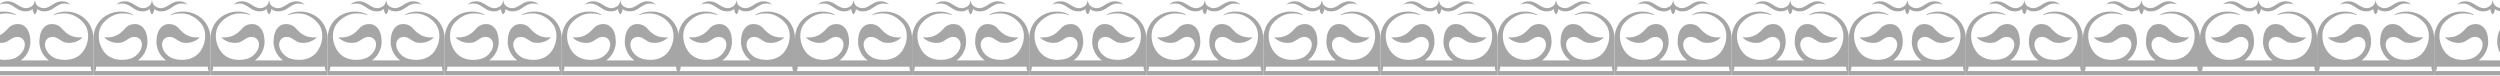 <?xml version="1.0" encoding="UTF-8"?> <svg xmlns="http://www.w3.org/2000/svg" width="1920" height="58" viewBox="0 0 1920 58" fill="none"> <g opacity="0.35"> <path d="M1150.08 58H1240V30.026L1239.99 30.044C1240.1 26.092 1239.05 22.325 1237.38 19.329C1233.49 12.359 1224.66 7.27 1214.43 9.335C1213.09 9.599 1211.84 10.069 1210.91 10.518L1210.68 10.63C1209.25 11.351 1208.7 11.968 1209.95 11.505C1212.54 10.544 1215.45 10.163 1218.67 10.361C1227.41 10.899 1232.68 17.558 1234.04 19.861C1235.36 22.111 1238.1 29.525 1232.84 38.315C1227.2 47.75 1215.02 46.699 1210.01 44.457C1204.45 41.681 1201.91 36.12 1203 32.436C1203.88 29.45 1206.74 27.531 1210.84 28.688C1213.24 29.453 1215.85 32.212 1218.68 32.71C1225.86 33.972 1230.55 29.966 1231.79 28.696C1223.33 29.343 1219.65 26.018 1216.02 22.248C1212.37 17.502 1206.42 18.15 1204.3 19.316C1199.62 21.896 1198.49 27.207 1198.5 32.702C1198.51 35.171 1199.76 42.159 1205.88 46.4H1184.2C1190.32 42.159 1191.57 35.171 1191.58 32.702C1191.59 27.207 1190.46 21.896 1185.78 19.316C1183.67 18.15 1177.71 17.502 1174.06 22.248C1170.43 26.018 1166.75 29.343 1158.29 28.696C1159.53 29.966 1164.22 33.972 1171.4 32.71C1174.24 32.212 1176.85 29.453 1179.24 28.688C1183.34 27.531 1186.2 29.45 1187.08 32.436C1188.17 36.12 1185.63 41.681 1180.07 44.457C1175.06 46.699 1162.88 47.75 1157.24 38.315C1151.98 29.525 1154.72 22.111 1156.05 19.861C1157.4 17.558 1162.68 10.899 1171.41 10.361C1174.63 10.163 1177.54 10.544 1180.13 11.505C1181.38 11.968 1180.83 11.351 1179.4 10.63L1179.17 10.518C1178.24 10.069 1177 9.599 1175.66 9.335C1165.42 7.27 1156.59 12.359 1152.7 19.329C1151.03 22.326 1149.98 26.094 1150.09 30.047L1150.08 30.026V58ZM1152.16 51.972C1152.16 51.685 1152.12 51.42 1152.07 51.176H1238.02C1237.96 51.42 1237.92 51.685 1237.92 51.972C1237.92 52.882 1238.25 53.84 1238.67 54.588H1151.41C1151.83 53.84 1152.16 52.882 1152.16 51.972ZM1195.03 -3.8147e-06C1195.02 0.07 1195.01 0.138 1195 0.207C1194.9 0.598 1194.84 0.981 1194.8 1.356C1194.26 3.625 1192.96 5.203 1189.65 6.132C1183.71 7.146 1180.81 1.276 1174.88 1.031C1171.16 0.92 1169.11 1.968 1167.37 4.052C1168.3 3.067 1170.19 2.636 1173.04 2.76C1177.3 2.946 1180.72 7.181 1184.48 8.229C1188.26 9.296 1191.37 8.592 1193.25 6.885C1193.3 8.822 1194.48 10.918 1195.04 10.918C1195.6 10.918 1196.77 8.843 1196.83 6.914L1196.83 6.885L1196.97 7.002C1198.86 8.623 1201.91 9.271 1205.6 8.229C1209.36 7.181 1212.78 2.946 1217.05 2.76C1219.89 2.636 1221.78 3.067 1222.71 4.052C1220.97 1.968 1218.93 0.92 1215.2 1.031C1209.28 1.276 1206.37 7.146 1200.43 6.132C1197.12 5.203 1195.82 3.625 1195.28 1.356C1195.24 0.981 1195.18 0.598 1195.08 0.207C1195.07 0.138 1195.06 0.07 1195.05 -3.8147e-06C1195.05 0.018 1195.05 0.037 1195.04 0.055L1195.03 -3.8147e-06Z" fill="black"></path> <path d="M1060.16 58H1150.08V30.026L1150.07 30.044C1150.18 26.092 1149.13 22.325 1147.46 19.329C1143.58 12.359 1134.74 7.27 1124.51 9.335C1123.17 9.599 1121.92 10.069 1120.99 10.518L1120.76 10.63C1119.34 11.351 1118.78 11.968 1120.03 11.505C1122.63 10.544 1125.53 10.163 1128.76 10.361C1137.49 10.899 1142.76 17.558 1144.12 19.861C1145.44 22.111 1148.18 29.525 1142.93 38.315C1137.28 47.75 1125.1 46.699 1120.09 44.457C1114.53 41.681 1112 36.12 1113.08 32.436C1113.96 29.45 1116.83 27.531 1120.92 28.688C1123.32 29.453 1125.93 32.212 1128.76 32.71C1135.95 33.972 1140.64 29.966 1141.87 28.696C1133.41 29.343 1129.73 26.018 1126.1 22.248C1122.45 17.502 1116.5 18.15 1114.38 19.316C1109.7 21.896 1108.58 27.207 1108.58 32.702C1108.6 35.171 1109.84 42.159 1115.96 46.4H1094.29C1100.4 42.159 1101.65 35.171 1101.66 32.702C1101.67 27.207 1100.54 21.896 1095.86 19.316C1093.75 18.15 1087.79 17.502 1084.15 22.248C1080.51 26.018 1076.83 29.343 1068.38 28.696C1069.61 29.966 1074.3 33.972 1081.48 32.71C1084.32 32.212 1086.93 29.453 1089.32 28.688C1093.42 27.531 1096.29 29.45 1097.16 32.436C1098.25 36.12 1095.71 41.681 1090.15 44.457C1085.14 46.699 1072.96 47.75 1067.32 38.315C1062.06 29.525 1064.81 22.111 1066.13 19.861C1067.48 17.558 1072.76 10.899 1081.49 10.361C1084.71 10.163 1087.62 10.544 1090.21 11.505C1091.47 11.968 1090.91 11.351 1089.48 10.63L1089.26 10.518C1088.32 10.069 1087.08 9.599 1085.74 9.335C1075.5 7.27 1066.67 12.359 1062.79 19.329C1061.12 22.326 1060.06 26.094 1060.17 30.047L1060.16 30.026V58ZM1062.24 51.972C1062.24 51.685 1062.21 51.42 1062.15 51.176H1148.1C1148.04 51.42 1148.01 51.685 1148.01 51.972C1148.01 52.882 1148.34 53.84 1148.75 54.588H1061.5C1061.91 53.84 1062.24 52.882 1062.24 51.972ZM1105.11 -3.8147e-06C1105.1 0.07 1105.09 0.138 1105.08 0.207C1104.99 0.598 1104.92 0.981 1104.88 1.356C1104.35 3.625 1103.04 5.203 1099.73 6.132C1093.8 7.146 1090.89 1.276 1084.96 1.031C1081.24 0.92 1079.19 1.968 1077.46 4.052C1078.39 3.067 1080.27 2.636 1083.12 2.76C1087.38 2.946 1090.8 7.181 1094.56 8.229C1098.34 9.296 1101.45 8.592 1103.33 6.885C1103.38 8.822 1104.56 10.918 1105.12 10.918C1105.68 10.918 1106.85 8.843 1106.91 6.914L1106.91 6.885L1107.05 7.002C1108.94 8.623 1112 9.271 1115.69 8.229C1119.44 7.181 1122.86 2.946 1127.13 2.76C1129.97 2.636 1131.86 3.067 1132.79 4.052C1131.06 1.968 1129.01 0.92 1125.28 1.031C1119.36 1.276 1116.45 7.146 1110.52 6.132C1107.21 5.203 1105.9 3.625 1105.36 1.356C1105.33 0.981 1105.26 0.598 1105.16 0.207C1105.15 0.138 1105.14 0.07 1105.14 -3.8147e-06C1105.13 0.018 1105.13 0.037 1105.12 0.055L1105.11 -3.8147e-06Z" fill="black"></path> <path d="M970.245 58H1060.16V30.026L1060.16 30.044C1060.26 26.092 1059.21 22.325 1057.54 19.329C1053.66 12.359 1044.83 7.27 1034.59 9.335C1033.25 9.599 1032 10.069 1031.07 10.518L1030.85 10.63C1029.42 11.351 1028.86 11.968 1030.11 11.505C1032.71 10.544 1035.62 10.163 1038.84 10.361C1047.57 10.899 1052.84 17.558 1054.2 19.861C1055.52 22.111 1058.27 29.525 1053.01 38.315C1047.36 47.75 1035.18 46.699 1030.17 44.457C1024.62 41.681 1022.08 36.12 1023.16 32.436C1024.04 29.45 1026.91 27.531 1031 28.688C1033.4 29.453 1036.01 32.212 1038.85 32.71C1046.03 33.972 1050.72 29.966 1051.95 28.696C1043.5 29.343 1039.81 26.018 1036.18 22.248C1032.53 17.502 1026.58 18.15 1024.46 19.316C1019.79 21.896 1018.66 27.207 1018.66 32.702C1018.68 35.171 1019.93 42.159 1026.04 46.4H1004.37C1010.48 42.159 1011.73 35.171 1011.75 32.702C1011.75 27.207 1010.62 21.896 1005.94 19.316C1003.83 18.15 997.876 17.502 994.227 22.248C990.595 26.018 986.913 29.343 978.458 28.696C979.691 29.966 984.381 33.972 991.562 32.71C994.399 32.212 997.009 29.453 999.406 28.688C1003.5 27.531 1006.37 29.45 1007.25 32.436C1008.33 36.12 1005.79 41.681 1000.24 44.457C995.226 46.699 983.045 47.75 977.401 38.315C972.142 29.525 974.888 22.111 976.21 19.861C977.564 17.558 982.839 10.899 991.571 10.361C994.792 10.163 997.701 10.544 1000.3 11.505C1001.55 11.968 1000.99 11.351 999.564 10.63L999.337 10.518C998.405 10.069 997.16 9.599 995.819 9.335C985.582 7.27 976.752 12.359 972.868 19.329C971.198 22.326 970.146 26.094 970.253 30.047L970.245 30.026V58ZM972.32 51.972C972.32 51.685 972.288 51.42 972.23 51.176H1058.18C1058.12 51.42 1058.09 51.685 1058.09 51.972C1058.09 52.882 1058.42 53.84 1058.83 54.588H971.577C971.992 53.84 972.32 52.882 972.32 51.972ZM1015.19 -3.8147e-06C1015.18 0.07 1015.17 0.138 1015.17 0.207C1015.07 0.598 1015 0.981 1014.96 1.356C1014.43 3.625 1013.12 5.203 1009.81 6.132C1003.88 7.146 1000.97 1.276 995.046 1.031C991.32 0.92 989.272 1.968 987.537 4.052C988.467 3.067 990.354 2.636 993.199 2.76C997.466 2.946 1000.89 7.181 1004.64 8.229C1008.42 9.296 1011.53 8.592 1013.41 6.885C1013.47 8.822 1014.64 10.918 1015.2 10.918C1015.76 10.918 1016.93 8.843 1017 6.914L1017 6.885L1017.13 7.002C1019.02 8.623 1022.08 9.271 1025.77 8.229C1029.52 7.181 1032.94 2.946 1037.21 2.76C1040.05 2.636 1041.94 3.067 1042.87 4.052C1041.14 1.968 1039.09 0.92 1035.36 1.031C1029.44 1.276 1026.53 7.146 1020.6 6.132C1017.29 5.203 1015.98 3.625 1015.45 1.356C1015.41 0.981 1015.34 0.598 1015.24 0.207C1015.23 0.138 1015.23 0.07 1015.22 -3.8147e-06C1015.21 0.018 1015.21 0.037 1015.2 0.055L1015.19 -3.8147e-06Z" fill="black"></path> <path d="M880.327 58H970.245V30.026L970.238 30.044C970.344 26.092 969.292 22.325 967.623 19.329C963.739 12.359 954.909 7.27 944.671 9.335C943.331 9.599 942.086 10.069 941.153 10.518L940.927 10.63C939.499 11.351 938.943 11.968 940.194 11.505C942.79 10.544 945.698 10.163 948.919 10.361C957.651 10.899 962.927 17.558 964.281 19.861C965.603 22.111 968.348 29.525 963.09 38.315C957.446 47.75 945.265 46.699 940.254 44.457C934.698 41.681 932.159 36.12 933.244 32.436C934.124 29.45 936.989 27.531 941.085 28.688C943.481 29.453 946.092 32.212 948.928 32.71C956.11 33.972 960.8 29.966 962.033 28.696C953.578 29.343 949.896 26.018 946.263 22.248C942.614 17.502 936.66 18.15 934.546 19.316C929.867 21.896 928.739 27.207 928.745 32.702C928.76 35.171 930.007 42.159 936.123 46.4H914.45C920.565 42.159 921.813 35.171 921.828 32.702C921.833 27.207 920.705 21.896 916.026 19.316C913.912 18.15 907.958 17.502 904.309 22.248C900.677 26.018 896.995 29.343 888.54 28.696C889.773 29.966 894.463 33.972 901.644 32.71C904.481 32.212 907.091 29.453 909.488 28.688C913.583 27.531 916.449 29.45 917.328 32.436C918.413 36.12 915.874 41.681 910.318 44.457C905.307 46.699 893.127 47.75 887.482 38.315C882.224 29.525 884.969 22.111 886.292 19.861C887.646 17.558 892.921 10.899 901.653 10.361C904.874 10.163 907.782 10.544 910.378 11.505C911.629 11.968 911.074 11.351 909.645 10.63L909.419 10.518C908.486 10.069 907.241 9.599 905.901 9.335C895.664 7.27 886.833 12.359 882.949 19.329C881.28 22.326 880.228 26.094 880.334 30.047L880.327 30.026V58ZM882.402 51.972C882.402 51.685 882.369 51.42 882.311 51.176H968.261C968.203 51.42 968.17 51.685 968.17 51.972C968.17 52.882 968.499 53.84 968.913 54.588H881.659C882.074 53.84 882.402 52.882 882.402 51.972ZM925.272 -3.8147e-06C925.264 0.07 925.256 0.138 925.247 0.207C925.15 0.598 925.082 0.981 925.043 1.356C924.51 3.625 923.203 5.203 919.892 6.132C913.96 7.146 911.052 1.276 905.128 1.031C901.401 0.92 899.353 1.968 897.619 4.052C898.549 3.067 900.436 2.636 903.281 2.76C907.548 2.946 910.968 7.181 914.723 8.229C918.5 9.296 921.612 8.592 923.495 6.885C923.547 8.822 924.726 10.918 925.286 10.918C925.844 10.918 927.013 8.843 927.078 6.914L927.078 6.885L927.211 7.002C929.105 8.623 932.16 9.271 935.849 8.229C939.604 7.181 943.025 2.946 947.292 2.76C950.136 2.636 952.024 3.067 952.953 4.052C951.219 1.968 949.171 0.92 945.444 1.031C939.521 1.276 936.613 7.146 930.68 6.132C927.37 5.203 926.063 3.625 925.528 1.356C925.49 0.981 925.422 0.598 925.326 0.207C925.317 0.138 925.308 0.07 925.3 -3.8147e-06C925.295 0.018 925.29 0.037 925.285 0.055L925.272 -3.8147e-06Z" fill="black"></path> <path d="M790.409 58H880.327V30.026L880.32 30.044C880.426 26.092 879.374 22.325 877.705 19.329C873.821 12.359 864.99 7.27 854.753 9.335C853.413 9.599 852.168 10.069 851.235 10.518L851.009 10.63C849.58 11.351 849.025 11.968 850.276 11.505C852.872 10.544 855.78 10.163 859.001 10.361C867.733 10.899 873.008 17.558 874.362 19.861C875.685 22.111 878.43 29.525 873.172 38.315C867.527 47.75 855.347 46.699 850.336 44.457C844.78 41.681 842.241 36.12 843.326 32.436C844.205 29.45 847.071 27.531 851.167 28.688C853.563 29.453 856.173 32.212 859.01 32.71C866.192 33.972 870.881 29.966 872.115 28.696C863.659 29.343 859.977 26.018 856.345 22.248C852.696 17.502 846.742 18.15 844.628 19.316C839.949 21.896 838.821 27.207 838.826 32.702C838.841 35.171 840.089 42.159 846.205 46.4H824.531C830.647 42.159 831.895 35.171 831.91 32.702C831.915 27.207 830.787 21.896 826.108 19.316C823.994 18.15 818.04 17.502 814.391 22.248C810.759 26.018 807.077 29.343 798.621 28.696C799.854 29.966 804.544 33.972 811.726 32.71C814.563 32.212 817.173 29.453 819.569 28.688C823.665 27.531 826.531 29.45 827.41 32.436C828.495 36.12 825.956 41.681 820.4 44.457C815.389 46.699 803.208 47.75 797.564 38.315C792.306 29.525 795.051 22.111 796.374 19.861C797.728 17.558 803.003 10.899 811.735 10.361C814.956 10.163 817.864 10.544 820.46 11.505C821.711 11.968 821.156 11.351 819.727 10.63L819.501 10.518C818.568 10.069 817.323 9.599 815.983 9.335C805.746 7.27 796.915 12.359 793.031 19.329C791.361 22.326 790.31 26.094 790.416 30.047L790.409 30.026V58ZM792.484 51.972C792.484 51.685 792.451 51.42 792.393 51.176H878.343C878.285 51.42 878.252 51.685 878.252 51.972C878.252 52.882 878.581 53.84 878.995 54.588H791.741C792.155 53.84 792.484 52.882 792.484 51.972ZM835.354 -3.8147e-06C835.346 0.07 835.338 0.138 835.329 0.207C835.232 0.598 835.164 0.981 835.125 1.356C834.592 3.625 833.285 5.203 829.974 6.132C824.042 7.146 821.134 1.276 815.21 1.031C811.483 0.92 809.435 1.968 807.701 4.052C808.63 3.067 810.518 2.636 813.362 2.76C817.629 2.946 821.05 7.181 824.805 8.229C828.582 9.296 831.694 8.592 833.577 6.885C833.629 8.822 834.807 10.918 835.368 10.918C835.926 10.918 837.095 8.843 837.159 6.914L837.16 6.885L837.293 7.002C839.187 8.623 842.242 9.271 845.931 8.229C849.686 7.181 853.106 2.946 857.374 2.76C860.218 2.636 862.105 3.067 863.035 4.052C861.301 1.968 859.253 0.92 855.526 1.031C849.602 1.276 846.694 7.146 840.762 6.132C837.451 5.203 836.144 3.625 835.61 1.356C835.572 0.981 835.504 0.598 835.407 0.207C835.398 0.138 835.39 0.07 835.382 -3.8147e-06C835.377 0.018 835.372 0.037 835.367 0.055L835.354 -3.8147e-06Z" fill="black"></path> <path d="M700.491 58H790.409V30.026L790.401 30.044C790.508 26.092 789.456 22.325 787.786 19.329C783.902 12.359 775.072 7.27 764.835 9.335C763.495 9.599 762.25 10.069 761.317 10.518L761.091 10.63C759.662 11.351 759.107 11.968 760.358 11.505C762.953 10.544 765.862 10.163 769.083 10.361C777.815 10.899 783.09 17.558 784.444 19.861C785.767 22.111 788.512 29.525 783.254 38.315C777.609 47.75 765.429 46.699 760.418 44.457C754.862 41.681 752.323 36.12 753.408 32.436C754.287 29.45 757.153 27.531 761.248 28.688C763.645 29.453 766.255 32.212 769.092 32.71C776.273 33.972 780.963 29.966 782.196 28.696C773.741 29.343 770.059 26.018 766.427 22.248C762.778 17.502 756.824 18.15 754.709 19.316C750.03 21.896 748.903 27.207 748.908 32.702C748.923 35.171 750.171 42.159 756.286 46.4H734.613C740.729 42.159 741.976 35.171 741.991 32.702C741.997 27.207 740.869 21.896 736.19 19.316C734.076 18.15 728.122 17.502 724.472 22.248C720.84 26.018 717.158 29.343 708.703 28.696C709.936 29.966 714.626 33.972 721.807 32.71C724.644 32.212 727.255 29.453 729.651 28.688C733.747 27.531 736.612 29.45 737.492 32.436C738.576 36.12 736.038 41.681 730.482 44.457C725.471 46.699 713.29 47.75 707.646 38.315C702.388 29.525 705.133 22.111 706.455 19.861C707.809 17.558 713.084 10.899 721.817 10.361C725.038 10.163 727.946 10.544 730.542 11.505C731.793 11.968 731.237 11.351 729.809 10.63L729.583 10.518C728.65 10.069 727.405 9.599 726.065 9.335C715.827 7.27 706.997 12.359 703.113 19.329C701.443 22.326 700.391 26.094 700.498 30.047L700.491 30.026V58ZM702.566 51.972C702.566 51.685 702.533 51.42 702.475 51.176H788.424C788.367 51.42 788.334 51.685 788.334 51.972C788.334 52.882 788.662 53.84 789.077 54.588H701.823C702.237 53.84 702.566 52.882 702.566 51.972ZM745.436 -3.8147e-06C745.428 0.07 745.419 0.138 745.411 0.207C745.314 0.598 745.246 0.981 745.207 1.356C744.673 3.625 743.366 5.203 740.056 6.132C734.123 7.146 731.215 1.276 725.292 1.031C721.565 0.92 719.517 1.968 717.783 4.052C718.712 3.067 720.599 2.636 723.444 2.76C727.711 2.946 731.132 7.181 734.886 8.229C738.664 9.296 741.776 8.592 743.658 6.885C743.711 8.822 744.889 10.918 745.45 10.918C746.007 10.918 747.177 8.843 747.241 6.914L747.242 6.885L747.375 7.002C749.269 8.623 752.323 9.271 756.013 8.229C759.768 7.181 763.188 2.946 767.455 2.76C770.3 2.636 772.187 3.067 773.117 4.052C771.383 1.968 769.335 0.92 765.608 1.031C759.684 1.276 756.776 7.146 750.844 6.132C747.533 5.203 746.226 3.625 745.692 1.356C745.654 0.981 745.586 0.598 745.489 0.207C745.48 0.138 745.472 0.07 745.464 -3.8147e-06C745.459 0.018 745.454 0.037 745.449 0.055L745.436 -3.8147e-06Z" fill="black"></path> <path d="M610.572 58H700.491V30.026L700.483 30.044C700.589 26.092 699.538 22.325 697.868 19.329C693.984 12.359 685.154 7.27 674.917 9.335C673.576 9.599 672.331 10.069 671.399 10.518L671.172 10.63C669.744 11.351 669.189 11.968 670.44 11.505C673.035 10.544 675.944 10.163 679.165 10.361C687.897 10.899 693.172 17.558 694.526 19.861C695.848 22.111 698.594 29.525 693.335 38.315C687.691 47.75 675.51 46.699 670.499 44.457C664.943 41.681 662.405 36.12 663.49 32.436C664.369 29.45 667.234 27.531 671.33 28.688C673.727 29.453 676.337 32.212 679.174 32.71C686.355 33.972 691.045 29.966 692.278 28.696C683.823 29.343 680.141 26.018 676.509 22.248C672.86 17.502 666.906 18.15 664.791 19.316C660.112 21.896 658.984 27.207 658.99 32.702C659.005 35.171 660.252 42.159 666.368 46.4H644.695C650.811 42.159 652.058 35.171 652.073 32.702C652.079 27.207 650.951 21.896 646.272 19.316C644.157 18.15 638.203 17.502 634.554 22.248C630.922 26.018 627.24 29.343 618.785 28.696C620.018 29.966 624.708 33.972 631.889 32.71C634.726 32.212 637.336 29.453 639.733 28.688C643.829 27.531 646.694 29.45 647.573 32.436C648.658 36.12 646.12 41.681 640.564 44.457C635.553 46.699 623.372 47.75 617.728 38.315C612.469 29.525 615.215 22.111 616.537 19.861C617.891 17.558 623.166 10.899 631.898 10.361C635.119 10.163 638.028 10.544 640.623 11.505C641.875 11.968 641.319 11.351 639.891 10.63L639.664 10.518C638.732 10.069 637.487 9.599 636.147 9.335C625.909 7.27 617.079 12.359 613.195 19.329C611.525 22.326 610.473 26.094 610.58 30.047L610.572 30.026V58ZM612.647 51.972C612.647 51.685 612.615 51.42 612.557 51.176H698.506C698.448 51.42 698.416 51.685 698.416 51.972C698.416 52.882 698.744 53.84 699.159 54.588H611.904C612.319 53.84 612.647 52.882 612.647 51.972ZM655.517 -3.8147e-06C655.51 0.07 655.501 0.138 655.493 0.207C655.395 0.598 655.328 0.981 655.288 1.356C654.755 3.625 653.448 5.203 650.138 6.132C644.205 7.146 641.297 1.276 635.373 1.031C631.647 0.92 629.599 1.968 627.864 4.052C628.794 3.067 630.681 2.636 633.526 2.76C637.793 2.946 641.214 7.181 644.968 8.229C648.746 9.296 651.858 8.592 653.74 6.885C653.793 8.822 654.971 10.918 655.531 10.918C656.089 10.918 657.258 8.843 657.323 6.914L657.324 6.885L657.456 7.002C659.351 8.623 662.405 9.271 666.095 8.229C669.849 7.181 673.27 2.946 677.537 2.76C680.382 2.636 682.269 3.067 683.199 4.052C681.464 1.968 679.416 0.92 675.69 1.031C669.766 1.276 666.858 7.146 660.925 6.132C657.615 5.203 656.308 3.625 655.774 1.356C655.736 0.981 655.668 0.598 655.571 0.207C655.562 0.138 655.554 0.07 655.546 -3.8147e-06C655.541 0.018 655.536 0.037 655.531 0.055L655.517 -3.8147e-06Z" fill="black"></path> <path d="M520.654 58H610.572V30.026L610.565 30.044C610.671 26.092 609.619 22.325 607.95 19.329C604.066 12.359 595.236 7.27 584.998 9.335C583.658 9.599 582.413 10.069 581.481 10.518L581.254 10.63C579.826 11.351 579.27 11.968 580.521 11.505C583.117 10.544 586.025 10.163 589.246 10.361C597.979 10.899 603.254 17.558 604.608 19.861C605.93 22.111 608.675 29.525 603.417 38.315C597.773 47.75 585.592 46.699 580.581 44.457C575.025 41.681 572.487 36.12 573.571 32.436C574.451 29.45 577.316 27.531 581.412 28.688C583.808 29.453 586.419 32.212 589.256 32.71C596.437 33.972 601.127 29.966 602.36 28.696C593.905 29.343 590.223 26.018 586.591 22.248C582.941 17.502 576.987 18.15 574.873 19.316C570.194 21.896 569.066 27.207 569.072 32.702C569.087 35.171 570.334 42.159 576.45 46.4H554.777C560.892 42.159 562.14 35.171 562.155 32.702C562.161 27.207 561.033 21.896 556.354 19.316C554.239 18.15 548.285 17.502 544.636 22.248C541.004 26.018 537.322 29.343 528.867 28.696C530.1 29.966 534.79 33.972 541.971 32.71C544.808 32.212 547.418 29.453 549.815 28.688C553.91 27.531 556.776 29.45 557.655 32.436C558.74 36.12 556.201 41.681 550.645 44.457C545.634 46.699 533.454 47.75 527.809 38.315C522.551 29.525 525.296 22.111 526.619 19.861C527.973 17.558 533.248 10.899 541.98 10.361C545.201 10.163 548.109 10.544 550.705 11.505C551.956 11.968 551.401 11.351 549.973 10.63L549.746 10.518C548.813 10.069 547.568 9.599 546.228 9.335C535.991 7.27 527.161 12.359 523.276 19.329C521.607 22.326 520.555 26.094 520.662 30.047L520.654 30.026V58ZM522.729 51.972C522.729 51.685 522.696 51.42 522.638 51.176H608.588C608.53 51.42 608.497 51.685 608.497 51.972C608.497 52.882 608.826 53.84 609.24 54.588H521.986C522.401 53.84 522.729 52.882 522.729 51.972ZM565.599 -3.8147e-06C565.591 0.07 565.583 0.138 565.574 0.207C565.477 0.598 565.409 0.981 565.37 1.356C564.837 3.625 563.53 5.203 560.219 6.132C554.287 7.146 551.379 1.276 545.455 1.031C541.728 0.92 539.68 1.968 537.946 4.052C538.876 3.067 540.763 2.636 543.608 2.76C547.875 2.946 551.295 7.181 555.05 8.229C558.827 9.296 561.939 8.592 563.822 6.885C563.875 8.822 565.053 10.918 565.613 10.918C566.171 10.918 567.34 8.843 567.405 6.914L567.405 6.885L567.538 7.002C569.432 8.623 572.487 9.271 576.177 8.229C579.931 7.181 583.352 2.946 587.619 2.76C590.464 2.636 592.351 3.067 593.28 4.052C591.546 1.968 589.498 0.92 585.771 1.031C579.848 1.276 576.94 7.146 571.007 6.132C567.697 5.203 566.39 3.625 565.855 1.356C565.817 0.981 565.749 0.598 565.653 0.207C565.644 0.138 565.635 0.07 565.627 -3.8147e-06C565.622 0.018 565.617 0.037 565.613 0.055L565.599 -3.8147e-06Z" fill="black"></path> <path d="M431.428 58H521.346V30.026L521.339 30.044C521.445 26.092 520.393 22.325 518.724 19.329C514.839 12.359 506.009 7.27 495.772 9.335C494.432 9.599 493.187 10.069 492.254 10.518L492.028 10.63C490.599 11.351 490.044 11.968 491.295 11.505C493.891 10.544 496.799 10.163 500.02 10.361C508.752 10.899 514.027 17.558 515.381 19.861C516.704 22.111 519.449 29.525 514.191 38.315C508.546 47.75 496.366 46.699 491.355 44.457C485.799 41.681 483.26 36.12 484.345 32.436C485.224 29.45 488.09 27.531 492.185 28.688C494.582 29.453 497.192 32.212 500.029 32.71C507.21 33.972 511.9 29.966 513.133 28.696C504.678 29.343 500.996 26.018 497.364 22.248C493.715 17.502 487.761 18.15 485.646 19.316C480.967 21.896 479.839 27.207 479.845 32.702C479.86 35.171 481.108 42.159 487.223 46.4H465.55C471.666 42.159 472.913 35.171 472.928 32.702C472.934 27.207 471.806 21.896 467.127 19.316C465.013 18.15 459.059 17.502 455.409 22.248C451.777 26.018 448.095 29.343 439.64 28.696C440.873 29.966 445.563 33.972 452.744 32.71C455.581 32.212 458.192 29.453 460.588 28.688C464.684 27.531 467.549 29.45 468.429 32.436C469.513 36.12 466.975 41.681 461.419 44.457C456.408 46.699 444.227 47.75 438.583 38.315C433.325 29.525 436.07 22.111 437.392 19.861C438.746 17.558 444.021 10.899 452.753 10.361C455.975 10.163 458.883 10.544 461.478 11.505C462.73 11.968 462.174 11.351 460.746 10.63L460.52 10.518C459.587 10.069 458.342 9.599 457.002 9.335C446.764 7.27 437.934 12.359 434.05 19.329C432.38 22.326 431.328 26.094 431.435 30.047L431.428 30.026V58ZM433.503 51.972C433.503 51.685 433.47 51.42 433.412 51.176H519.361C519.304 51.42 519.271 51.685 519.271 51.972C519.271 52.882 519.599 53.84 520.014 54.588H432.76C433.174 53.84 433.503 52.882 433.503 51.972ZM476.373 -3.8147e-06C476.365 0.07 476.356 0.138 476.348 0.207C476.251 0.598 476.183 0.981 476.144 1.356C475.61 3.625 474.303 5.203 470.993 6.132C465.06 7.146 462.152 1.276 456.229 1.031C452.502 0.92 450.454 1.968 448.72 4.052C449.649 3.067 451.536 2.636 454.381 2.76C458.648 2.946 462.069 7.181 465.823 8.229C469.601 9.296 472.713 8.592 474.595 6.885C474.648 8.822 475.826 10.918 476.387 10.918C476.944 10.918 478.114 8.843 478.178 6.914L478.179 6.885L478.311 7.002C480.206 8.623 483.26 9.271 486.95 8.229C490.705 7.181 494.125 2.946 498.392 2.76C501.237 2.636 503.124 3.067 504.054 4.052C502.32 1.968 500.272 0.92 496.545 1.031C490.621 1.276 487.713 7.146 481.781 6.132C478.47 5.203 477.163 3.625 476.629 1.356C476.591 0.981 476.523 0.598 476.426 0.207C476.417 0.138 476.409 0.07 476.401 -3.8147e-06C476.396 0.018 476.391 0.037 476.386 0.055L476.373 -3.8147e-06Z" fill="black"></path> <path d="M341.509 58H431.428V30.026L431.42 30.044C431.526 26.092 430.475 22.325 428.805 19.329C424.921 12.359 416.091 7.27 405.854 9.335C404.513 9.599 403.268 10.069 402.336 10.518L402.109 10.63C400.681 11.351 400.126 11.968 401.377 11.505C403.972 10.544 406.881 10.163 410.102 10.361C418.834 10.899 424.109 17.558 425.463 19.861C426.785 22.111 429.531 29.525 424.272 38.315C418.628 47.75 406.447 46.699 401.436 44.457C395.88 41.681 393.342 36.12 394.427 32.436C395.306 29.45 398.171 27.531 402.267 28.688C404.664 29.453 407.274 32.212 410.111 32.71C417.292 33.972 421.982 29.966 423.215 28.696C414.76 29.343 411.078 26.018 407.446 22.248C403.797 17.502 397.843 18.15 395.728 19.316C391.049 21.896 389.921 27.207 389.927 32.702C389.942 35.171 391.189 42.159 397.305 46.4H375.632C381.748 42.159 382.995 35.171 383.01 32.702C383.016 27.207 381.888 21.896 377.209 19.316C375.094 18.15 369.14 17.502 365.491 22.248C361.859 26.018 358.177 29.343 349.722 28.696C350.955 29.966 355.645 33.972 362.826 32.71C365.663 32.212 368.273 29.453 370.67 28.688C374.766 27.531 377.631 29.45 378.51 32.436C379.595 36.12 377.057 41.681 371.501 44.457C366.49 46.699 354.309 47.75 348.665 38.315C343.406 29.525 346.152 22.111 347.474 19.861C348.828 17.558 354.103 10.899 362.835 10.361C366.056 10.163 368.965 10.544 371.56 11.505C372.811 11.968 372.256 11.351 370.828 10.63L370.601 10.518C369.669 10.069 368.424 9.599 367.083 9.335C356.846 7.27 348.016 12.359 344.132 19.329C342.462 22.326 341.41 26.094 341.517 30.047L341.509 30.026V58ZM343.584 51.972C343.584 51.685 343.552 51.42 343.494 51.176H429.443C429.385 51.42 429.353 51.685 429.353 51.972C429.353 52.882 429.681 53.84 430.096 54.588H342.841C343.256 53.84 343.584 52.882 343.584 51.972ZM386.454 -3.8147e-06C386.447 0.07 386.438 0.138 386.43 0.207C386.332 0.598 386.264 0.981 386.225 1.356C385.692 3.625 384.385 5.203 381.075 6.132C375.142 7.146 372.234 1.276 366.31 1.031C362.584 0.92 360.536 1.968 358.801 4.052C359.731 3.067 361.618 2.636 364.463 2.76C368.73 2.946 372.151 7.181 375.905 8.229C379.683 9.296 382.794 8.592 384.677 6.885C384.73 8.822 385.908 10.918 386.469 10.918C387.026 10.918 388.195 8.843 388.26 6.914L388.261 6.885L388.393 7.002C390.287 8.623 393.342 9.271 397.032 8.229C400.786 7.181 404.207 2.946 408.474 2.76C411.319 2.636 413.206 3.067 414.136 4.052C412.401 1.968 410.353 0.92 406.627 1.031C400.703 1.276 397.795 7.146 391.862 6.132C388.552 5.203 387.245 3.625 386.711 1.356C386.673 0.981 386.605 0.598 386.508 0.207C386.499 0.138 386.49 0.07 386.483 -3.8147e-06C386.478 0.018 386.473 0.037 386.468 0.055L386.454 -3.8147e-06Z" fill="black"></path> <path d="M251.591 58H341.509V30.026L341.502 30.044C341.608 26.092 340.556 22.325 338.887 19.329C335.003 12.359 326.173 7.27 315.935 9.335C314.595 9.599 313.35 10.069 312.417 10.518L312.191 10.63C310.763 11.351 310.207 11.968 311.458 11.505C314.054 10.544 316.962 10.163 320.184 10.361C328.916 10.899 334.19 17.558 335.545 19.861C336.867 22.111 339.612 29.525 334.354 38.315C328.71 47.75 316.529 46.699 311.518 44.457C305.962 41.681 303.423 36.12 304.508 32.436C305.388 29.45 308.253 27.531 312.349 28.688C314.745 29.453 317.356 32.212 320.193 32.71C327.374 33.972 332.064 29.966 333.297 28.696C324.842 29.343 321.16 26.018 317.528 22.248C313.878 17.502 307.924 18.15 305.81 19.316C301.131 21.896 300.003 27.207 300.009 32.702C300.024 35.171 301.271 42.159 307.387 46.4H285.714C291.829 42.159 293.077 35.171 293.092 32.702C293.098 27.207 291.97 21.896 287.291 19.316C285.176 18.15 279.222 17.502 275.573 22.248C271.941 26.018 268.259 29.343 259.804 28.696C261.037 29.966 265.727 33.972 272.908 32.71C275.745 32.212 278.355 29.453 280.752 28.688C284.847 27.531 287.713 29.45 288.592 32.436C289.677 36.12 287.138 41.681 281.582 44.457C276.571 46.699 264.391 47.75 258.746 38.315C253.488 29.525 256.233 22.111 257.556 19.861C258.91 17.558 264.185 10.899 272.917 10.361C276.138 10.163 279.046 10.544 281.642 11.505C282.893 11.968 282.338 11.351 280.909 10.63L280.683 10.518C279.75 10.069 278.505 9.599 277.165 9.335C266.928 7.27 258.098 12.359 254.214 19.329C252.544 22.326 251.492 26.094 251.599 30.047L251.591 30.026V58ZM253.666 51.972C253.666 51.685 253.633 51.42 253.576 51.176H339.525C339.467 51.42 339.434 51.685 339.434 51.972C339.434 52.882 339.763 53.84 340.177 54.588H252.923C253.338 53.84 253.666 52.882 253.666 51.972ZM296.536 -3.8147e-06C296.528 0.07 296.52 0.138 296.511 0.207C296.414 0.598 296.346 0.981 296.307 1.356C295.774 3.625 294.467 5.203 291.156 6.132C285.224 7.146 282.316 1.276 276.392 1.031C272.665 0.92 270.617 1.968 268.883 4.052C269.813 3.067 271.7 2.636 274.545 2.76C278.812 2.946 282.232 7.181 285.987 8.229C289.764 9.296 292.876 8.592 294.759 6.885C294.812 8.822 295.99 10.918 296.55 10.918C297.108 10.918 298.277 8.843 298.342 6.914L298.342 6.885L298.475 7.002C300.369 8.623 303.424 9.271 307.114 8.229C310.868 7.181 314.289 2.946 318.556 2.76C321.401 2.636 323.288 3.067 324.217 4.052C322.483 1.968 320.435 0.92 316.708 1.031C310.785 1.276 307.877 7.146 301.944 6.132C298.634 5.203 297.327 3.625 296.792 1.356C296.754 0.981 296.686 0.598 296.59 0.207C296.58 0.138 296.572 0.07 296.564 -3.8147e-06C296.559 0.018 296.554 0.037 296.549 0.055L296.536 -3.8147e-06Z" fill="black"></path> <path d="M161.673 58H251.591V30.026L251.584 30.044C251.69 26.092 250.638 22.325 248.969 19.329C245.085 12.359 236.254 7.27 226.017 9.335C224.677 9.599 223.432 10.069 222.499 10.518L222.273 10.63C220.844 11.351 220.289 11.968 221.54 11.505C224.136 10.544 227.044 10.163 230.265 10.361C238.997 10.899 244.272 17.558 245.626 19.861C246.949 22.111 249.694 29.525 244.436 38.315C238.792 47.75 226.611 46.699 221.6 44.457C216.044 41.681 213.505 36.12 214.59 32.436C215.469 29.45 218.335 27.531 222.431 28.688C224.827 29.453 227.437 32.212 230.274 32.71C237.456 33.972 242.146 29.966 243.379 28.696C234.923 29.343 231.241 26.018 227.609 22.248C223.96 17.502 218.006 18.15 215.892 19.316C211.213 21.896 210.085 27.207 210.09 32.702C210.105 35.171 211.353 42.159 217.469 46.4H195.795C201.911 42.159 203.159 35.171 203.174 32.702C203.179 27.207 202.051 21.896 197.372 19.316C195.258 18.15 189.304 17.502 185.655 22.248C182.023 26.018 178.341 29.343 169.885 28.696C171.119 29.966 175.808 33.972 182.99 32.71C185.827 32.212 188.437 29.453 190.833 28.688C194.929 27.531 197.795 29.45 198.674 32.436C199.759 36.12 197.22 41.681 191.664 44.457C186.653 46.699 174.472 47.75 168.828 38.315C163.57 29.525 166.315 22.111 167.638 19.861C168.992 17.558 174.267 10.899 182.999 10.361C186.22 10.163 189.128 10.544 191.724 11.505C192.975 11.968 192.42 11.351 190.991 10.63L190.765 10.518C189.832 10.069 188.587 9.599 187.247 9.335C177.01 7.27 168.179 12.359 164.295 19.329C162.625 22.326 161.574 26.094 161.68 30.047L161.673 30.026V58ZM163.748 51.972C163.748 51.685 163.715 51.42 163.657 51.176H249.607C249.549 51.42 249.516 51.685 249.516 51.972C249.516 52.882 249.845 53.84 250.259 54.588H163.005C163.419 53.84 163.748 52.882 163.748 51.972ZM206.618 -3.8147e-06C206.61 0.07 206.602 0.138 206.593 0.207C206.496 0.598 206.428 0.981 206.389 1.356C205.856 3.625 204.549 5.203 201.238 6.132C195.306 7.146 192.398 1.276 186.474 1.031C182.747 0.92 180.699 1.968 178.965 4.052C179.895 3.067 181.782 2.636 184.626 2.76C188.893 2.946 192.314 7.181 196.069 8.229C199.846 9.296 202.958 8.592 204.841 6.885C204.893 8.822 206.071 10.918 206.632 10.918C207.19 10.918 208.359 8.843 208.423 6.914L208.424 6.885L208.557 7.002C210.451 8.623 213.506 9.271 217.195 8.229C220.95 7.181 224.371 2.946 228.638 2.76C231.482 2.636 233.37 3.067 234.299 4.052C232.565 1.968 230.517 0.92 226.79 1.031C220.866 1.276 217.958 7.146 212.026 6.132C208.715 5.203 207.409 3.625 206.874 1.356C206.836 0.981 206.768 0.598 206.672 0.207C206.662 0.138 206.654 0.07 206.646 -3.8147e-06C206.641 0.018 206.636 0.037 206.631 0.055L206.618 -3.8147e-06Z" fill="black"></path> <path d="M71.755 58H161.673V30.026L161.666 30.044C161.772 26.092 160.72 22.325 159.051 19.329C155.167 12.359 146.336 7.27 136.099 9.335C134.759 9.599 133.514 10.069 132.581 10.518L132.355 10.63C130.926 11.351 130.371 11.968 131.622 11.505C134.218 10.544 137.126 10.163 140.347 10.361C149.079 10.899 154.354 17.558 155.708 19.861C157.031 22.111 159.776 29.525 154.518 38.315C148.873 47.75 136.693 46.699 131.682 44.457C126.126 41.681 123.587 36.12 124.672 32.436C125.551 29.45 128.417 27.531 132.512 28.688C134.909 29.453 137.519 32.212 140.356 32.71C147.537 33.972 152.227 29.966 153.46 28.696C145.005 29.343 141.323 26.018 137.691 22.248C134.042 17.502 128.088 18.15 125.974 19.316C121.295 21.896 120.167 27.207 120.172 32.702C120.187 35.171 121.435 42.159 127.551 46.4H105.877C111.993 42.159 113.24 35.171 113.255 32.702C113.261 27.207 112.133 21.896 107.454 19.316C105.34 18.15 99.386 17.502 95.737 22.248C92.104 26.018 88.422 29.343 79.967 28.696C81.2 29.966 85.89 33.972 93.072 32.71C95.909 32.212 98.519 29.453 100.915 28.688C105.011 27.531 107.876 29.45 108.756 32.436C109.841 36.12 107.302 41.681 101.746 44.457C96.735 46.699 84.554 47.75 78.91 38.315C73.652 29.525 76.397 22.111 77.719 19.861C79.074 17.558 84.348 10.899 93.081 10.361C96.302 10.163 99.21 10.544 101.806 11.505C103.057 11.968 102.501 11.351 101.073 10.63L100.847 10.518C99.914 10.069 98.669 9.599 97.329 9.335C87.091 7.27 78.261 12.359 74.377 19.329C72.707 22.326 71.656 26.094 71.762 30.047L71.755 30.026V58ZM73.83 51.972C73.83 51.685 73.797 51.42 73.739 51.176H159.689C159.631 51.42 159.598 51.685 159.598 51.972C159.598 52.882 159.926 53.84 160.341 54.588H73.087C73.501 53.84 73.83 52.882 73.83 51.972ZM116.7 -3.8147e-06C116.692 0.07 116.684 0.138 116.675 0.207C116.578 0.598 116.51 0.981 116.471 1.356C115.937 3.625 114.63 5.203 111.32 6.132C105.388 7.146 102.479 1.276 96.556 1.031C92.829 0.92 90.781 1.968 89.047 4.052C89.976 3.067 91.864 2.636 94.708 2.76C98.975 2.946 102.396 7.181 106.151 8.229C109.928 9.296 113.04 8.592 114.922 6.885C114.975 8.822 116.153 10.918 116.714 10.918C117.272 10.918 118.441 8.843 118.505 6.914L118.506 6.885L118.639 7.002C120.533 8.623 123.587 9.271 127.277 8.229C131.032 7.181 134.452 2.946 138.719 2.76C141.564 2.636 143.451 3.067 144.381 4.052C142.647 1.968 140.599 0.92 136.872 1.031C130.948 1.276 128.04 7.146 122.108 6.132C118.797 5.203 117.49 3.625 116.956 1.356C116.918 0.981 116.85 0.598 116.753 0.207C116.744 0.138 116.736 0.07 116.728 -3.8147e-06C116.723 0.018 116.718 0.037 116.713 0.055L116.7 -3.8147e-06Z" fill="black"></path> <path d="M-18.163 58H71.755V30.026L71.747 30.044C71.853 26.092 70.802 22.325 69.132 19.329C65.248 12.359 56.418 7.27 46.181 9.335C44.84 9.599 43.595 10.069 42.663 10.518L42.436 10.63C41.008 11.351 40.453 11.968 41.704 11.505C44.299 10.544 47.208 10.163 50.429 10.361C59.161 10.899 64.436 17.558 65.79 19.861C67.112 22.111 69.858 29.525 64.6 38.315C58.955 47.75 46.775 46.699 41.763 44.457C36.208 41.681 33.669 36.12 34.754 32.436C35.633 29.45 38.498 27.531 42.594 28.688C44.991 29.453 47.601 32.212 50.438 32.71C57.619 33.972 62.309 29.966 63.542 28.696C55.087 29.343 51.405 26.018 47.773 22.248C44.124 17.502 38.17 18.15 36.055 19.316C31.376 21.896 30.248 27.207 30.254 32.702C30.269 35.171 31.516 42.159 37.632 46.4H15.959C22.075 42.159 23.322 35.171 23.337 32.702C23.343 27.207 22.215 21.896 17.536 19.316C15.421 18.15 9.467 17.502 5.818 22.248C2.186 26.018 -1.496 29.343 -9.951 28.696C-8.718 29.966 -4.028 33.972 3.153 32.71C5.99 32.212 8.6 29.453 10.997 28.688C15.093 27.531 17.958 29.45 18.838 32.436C19.922 36.12 17.384 41.681 11.828 44.457C6.817 46.699 -5.364 47.75 -11.008 38.315C-16.267 29.525 -13.521 22.111 -12.199 19.861C-10.845 17.558 -5.57 10.899 3.162 10.361C6.383 10.163 9.292 10.544 11.887 11.505C13.139 11.968 12.583 11.351 11.155 10.63L10.928 10.518C9.996 10.069 8.751 9.599 7.411 9.335C-2.827 7.27 -11.657 12.359 -15.541 19.329C-17.211 22.326 -18.263 26.094 -18.156 30.047L-18.163 30.026V58ZM-16.088 51.972C-16.088 51.685 -16.121 51.42 -16.179 51.176H69.77C69.712 51.42 69.68 51.685 69.68 51.972C69.68 52.882 70.008 53.84 70.423 54.588H-16.831C-16.417 53.84 -16.088 52.882 -16.088 51.972ZM26.782 -3.8147e-06C26.774 0.07 26.765 0.138 26.757 0.207C26.659 0.598 26.592 0.981 26.552 1.356C26.019 3.625 24.712 5.203 21.402 6.132C15.469 7.146 12.561 1.276 6.637 1.031C2.911 0.92 0.863 1.968 -0.872 4.052C0.058 3.067 1.945 2.636 4.79 2.76C9.057 2.946 12.478 7.181 16.232 8.229C20.01 9.296 23.122 8.592 25.004 6.885C25.057 8.822 26.235 10.918 26.796 10.918C27.353 10.918 28.522 8.843 28.587 6.914L28.588 6.885L28.72 7.002C30.615 8.623 33.669 9.271 37.359 8.229C41.113 7.181 44.534 2.946 48.801 2.76C51.646 2.636 53.533 3.067 54.463 4.052C52.728 1.968 50.68 0.92 46.954 1.031C41.03 1.276 38.122 7.146 32.189 6.132C28.879 5.203 27.572 3.625 27.038 1.356C27 0.981 26.932 0.598 26.835 0.207C26.826 0.138 26.818 0.07 26.81 -3.8147e-06C26.805 0.018 26.8 0.037 26.795 0.055L26.782 -3.8147e-06Z" fill="black"></path> <path d="M-108.082 58H-18.163V30.026L-18.171 30.044C-18.065 26.092 -19.116 22.325 -20.786 19.329C-24.67 12.359 -33.5 7.27 -43.738 9.335C-45.078 9.599 -46.323 10.069 -47.255 10.518L-47.482 10.63C-48.91 11.351 -49.466 11.968 -48.214 11.505C-45.619 10.544 -42.711 10.163 -39.489 10.361C-30.757 10.899 -25.482 17.558 -24.128 19.861C-22.806 22.111 -20.061 29.525 -25.319 38.315C-30.963 47.75 -43.144 46.699 -48.155 44.457C-53.711 41.681 -56.249 36.12 -55.165 32.436C-54.285 29.45 -51.42 27.531 -47.324 28.688C-44.928 29.453 -42.317 32.212 -39.48 32.71C-32.299 33.972 -27.609 29.966 -26.376 28.696C-34.831 29.343 -38.513 26.018 -42.145 22.248C-45.794 17.502 -51.748 18.15 -53.863 19.316C-58.542 21.896 -59.67 27.207 -59.664 32.702C-59.649 35.171 -58.402 42.159 -52.286 46.4H-73.959C-67.844 42.159 -66.596 35.171 -66.581 32.702C-66.575 27.207 -67.703 21.896 -72.382 19.316C-74.497 18.15 -80.451 17.502 -84.1 22.248C-87.732 26.018 -91.414 29.343 -99.869 28.696C-98.636 29.966 -93.946 33.972 -86.765 32.71C-83.928 32.212 -81.318 29.453 -78.921 28.688C-74.826 27.531 -71.96 29.45 -71.081 32.436C-69.996 36.12 -72.535 41.681 -78.091 44.457C-83.102 46.699 -95.282 47.75 -100.927 38.315C-106.185 29.525 -103.44 22.111 -102.117 19.861C-100.763 17.558 -95.488 10.899 -86.756 10.361C-83.535 10.163 -80.626 10.544 -78.031 11.505C-76.78 11.968 -77.335 11.351 -78.763 10.63L-78.99 10.518C-79.922 10.069 -81.168 9.599 -82.508 9.335C-92.745 7.27 -101.575 12.359 -105.459 19.329C-107.129 22.326 -108.181 26.094 -108.074 30.047L-108.082 30.026V58ZM-106.007 51.972C-106.007 51.685 -106.039 51.42 -106.097 51.176H-20.148C-20.206 51.42 -20.239 51.685 -20.239 51.972C-20.239 52.882 -19.91 53.84 -19.496 54.588H-106.75C-106.335 53.84 -106.007 52.882 -106.007 51.972ZM-63.137 -3.8147e-06C-63.145 0.07 -63.153 0.138 -63.162 0.207C-63.259 0.598 -63.327 0.981 -63.366 1.356C-63.899 3.625 -65.206 5.203 -68.516 6.132C-74.449 7.146 -77.357 1.276 -83.281 1.031C-87.007 0.92 -89.055 1.968 -90.79 4.052C-89.86 3.067 -87.973 2.636 -85.128 2.76C-80.861 2.946 -77.441 7.181 -73.686 8.229C-69.909 9.296 -66.797 8.592 -64.914 6.885C-64.861 8.822 -63.683 10.918 -63.123 10.918C-62.565 10.918 -61.396 8.843 -61.331 6.914L-61.331 6.885L-61.198 7.002C-59.304 8.623 -56.249 9.271 -52.559 8.229C-48.805 7.181 -45.384 2.946 -41.117 2.76C-38.272 2.636 -36.385 3.067 -35.456 4.052C-37.19 1.968 -39.238 0.92 -42.965 1.031C-48.888 1.276 -51.796 7.146 -57.729 6.132C-61.039 5.203 -62.346 3.625 -62.88 1.356C-62.919 0.981 -62.987 0.598 -63.083 0.207C-63.092 0.138 -63.101 0.07 -63.109 -3.8147e-06C-63.114 0.018 -63.118 0.037 -63.123 0.055L-63.137 -3.8147e-06Z" fill="black"></path> <path d="M-198 58H-108.082V30.026L-108.089 30.044C-107.983 26.092 -109.035 22.325 -110.704 19.329C-114.588 12.359 -123.418 7.27 -133.656 9.335C-134.996 9.599 -136.241 10.069 -137.174 10.518L-137.4 10.63C-138.828 11.351 -139.384 11.968 -138.133 11.505C-135.537 10.544 -132.629 10.163 -129.408 10.361C-120.675 10.899 -115.401 17.558 -114.046 19.861C-112.724 22.111 -109.979 29.525 -115.237 38.315C-120.881 47.75 -133.062 46.699 -138.073 44.457C-143.629 41.681 -146.168 36.12 -145.083 32.436C-144.204 29.45 -141.338 27.531 -137.242 28.688C-134.846 29.453 -132.236 32.212 -129.399 32.71C-122.217 33.972 -117.527 29.966 -116.294 28.696C-124.75 29.343 -128.431 26.018 -132.064 22.248C-135.713 17.502 -141.667 18.15 -143.781 19.316C-148.46 21.896 -149.588 27.207 -149.582 32.702C-149.567 35.171 -148.32 42.159 -142.204 46.4H-163.878C-157.762 42.159 -156.514 35.171 -156.499 32.702C-156.494 27.207 -157.622 21.896 -162.301 19.316C-164.415 18.15 -170.369 17.502 -174.018 22.248C-177.65 26.018 -181.332 29.343 -189.787 28.696C-188.554 29.966 -183.865 33.972 -176.683 32.71C-173.846 32.212 -171.236 29.453 -168.839 28.688C-164.744 27.531 -161.878 29.45 -160.999 32.436C-159.914 36.12 -162.453 41.681 -168.009 44.457C-173.02 46.699 -185.2 47.75 -190.845 38.315C-196.103 29.525 -193.358 22.111 -192.035 19.861C-190.681 17.558 -185.406 10.899 -176.674 10.361C-173.453 10.163 -170.545 10.544 -167.949 11.505C-166.698 11.968 -167.253 11.351 -168.682 10.63L-168.908 10.518C-169.841 10.069 -171.086 9.599 -172.426 9.335C-182.663 7.27 -191.494 12.359 -195.378 19.329C-197.047 22.326 -198.099 26.094 -197.993 30.047L-198 30.026V58ZM-195.925 51.972C-195.925 51.685 -195.958 51.42 -196.016 51.176H-110.066C-110.124 51.42 -110.157 51.685 -110.157 51.972C-110.157 52.882 -109.828 53.84 -109.414 54.588H-196.668C-196.253 53.84 -195.925 52.882 -195.925 51.972ZM-153.055 -3.8147e-06C-153.063 0.07 -153.071 0.138 -153.08 0.207C-153.177 0.598 -153.245 0.981 -153.284 1.356C-153.817 3.625 -155.124 5.203 -158.435 6.132C-164.367 7.146 -167.275 1.276 -173.199 1.031C-176.926 0.92 -178.974 1.968 -180.708 4.052C-179.778 3.067 -177.891 2.636 -175.046 2.76C-170.779 2.946 -167.359 7.181 -163.604 8.229C-159.827 9.296 -156.715 8.592 -154.832 6.885C-154.78 8.822 -153.601 10.918 -153.041 10.918C-152.483 10.918 -151.314 8.843 -151.25 6.914L-151.249 6.885L-151.116 7.002C-149.222 8.623 -146.167 9.271 -142.478 8.229C-138.723 7.181 -135.302 2.946 -131.035 2.76C-128.191 2.636 -126.303 3.067 -125.374 4.052C-127.108 1.968 -129.156 0.92 -132.883 1.031C-138.807 1.276 -141.715 7.146 -147.647 6.132C-150.958 5.203 -152.264 3.625 -152.799 1.356C-152.837 0.981 -152.905 0.598 -153.001 0.207C-153.011 0.138 -153.019 0.07 -153.027 -3.8147e-06C-153.032 0.018 -153.037 0.037 -153.042 0.055L-153.055 -3.8147e-06Z" fill="black"></path> <path d="M2588.08 58H2678V30.026L2677.99 30.044C2678.1 26.092 2677.05 22.325 2675.38 19.329C2671.49 12.359 2662.66 7.27 2652.43 9.335C2651.09 9.599 2649.84 10.069 2648.91 10.518L2648.68 10.63C2647.25 11.351 2646.7 11.968 2647.95 11.505C2650.54 10.544 2653.45 10.163 2656.67 10.361C2665.41 10.899 2670.68 17.558 2672.04 19.861C2673.36 22.111 2676.1 29.525 2670.84 38.315C2665.2 47.75 2653.02 46.699 2648.01 44.457C2642.45 41.681 2639.91 36.12 2641 32.436C2641.88 29.45 2644.74 27.531 2648.84 28.688C2651.24 29.453 2653.85 32.212 2656.68 32.71C2663.86 33.972 2668.55 29.966 2669.79 28.696C2661.33 29.343 2657.65 26.018 2654.02 22.248C2650.37 17.502 2644.42 18.15 2642.3 19.316C2637.62 21.896 2636.49 27.207 2636.5 32.702C2636.51 35.171 2637.76 42.159 2643.88 46.4H2622.2C2628.32 42.159 2629.57 35.171 2629.58 32.702C2629.59 27.207 2628.46 21.896 2623.78 19.316C2621.67 18.15 2615.71 17.502 2612.06 22.248C2608.43 26.018 2604.75 29.343 2596.29 28.696C2597.53 29.966 2602.22 33.972 2609.4 32.71C2612.24 32.212 2614.85 29.453 2617.24 28.688C2621.34 27.531 2624.2 29.45 2625.08 32.436C2626.17 36.12 2623.63 41.681 2618.07 44.457C2613.06 46.699 2600.88 47.75 2595.24 38.315C2589.98 29.525 2592.72 22.111 2594.05 19.861C2595.4 17.558 2600.68 10.899 2609.41 10.361C2612.63 10.163 2615.54 10.544 2618.13 11.505C2619.38 11.968 2618.83 11.351 2617.4 10.63L2617.17 10.518C2616.24 10.069 2615 9.599 2613.66 9.335C2603.42 7.27 2594.59 12.359 2590.7 19.329C2589.03 22.326 2587.98 26.094 2588.09 30.047L2588.08 30.026V58ZM2590.16 51.972C2590.16 51.685 2590.12 51.42 2590.07 51.176H2676.02C2675.96 51.42 2675.92 51.685 2675.92 51.972C2675.92 52.882 2676.25 53.84 2676.67 54.588H2589.41C2589.83 53.84 2590.16 52.882 2590.16 51.972ZM2633.03 -3.8147e-06C2633.02 0.07 2633.01 0.138 2633 0.207C2632.9 0.598 2632.84 0.981 2632.8 1.356C2632.26 3.625 2630.96 5.203 2627.65 6.132C2621.71 7.146 2618.81 1.276 2612.88 1.031C2609.16 0.92 2607.11 1.968 2605.37 4.052C2606.3 3.067 2608.19 2.636 2611.04 2.76C2615.3 2.946 2618.72 7.181 2622.48 8.229C2626.26 9.296 2629.37 8.592 2631.25 6.885C2631.3 8.822 2632.48 10.918 2633.04 10.918C2633.6 10.918 2634.77 8.843 2634.83 6.914L2634.83 6.885L2634.97 7.002C2636.86 8.623 2639.91 9.271 2643.6 8.229C2647.36 7.181 2650.78 2.946 2655.05 2.76C2657.89 2.636 2659.78 3.067 2660.71 4.052C2658.97 1.968 2656.93 0.92 2653.2 1.031C2647.28 1.276 2644.37 7.146 2638.43 6.132C2635.12 5.203 2633.82 3.625 2633.28 1.356C2633.24 0.981 2633.18 0.598 2633.08 0.207C2633.07 0.138 2633.06 0.07 2633.06 -3.8147e-06C2633.05 0.018 2633.04 0.037 2633.04 0.055L2633.03 -3.8147e-06Z" fill="black"></path> <path d="M2498.16 58H2588.08V30.026L2588.07 30.044C2588.18 26.092 2587.13 22.325 2585.46 19.329C2581.58 12.359 2572.74 7.27 2562.51 9.335C2561.17 9.599 2559.92 10.069 2558.99 10.518L2558.76 10.63C2557.33 11.351 2556.78 11.968 2558.03 11.505C2560.63 10.544 2563.53 10.163 2566.76 10.361C2575.49 10.899 2580.76 17.558 2582.12 19.861C2583.44 22.111 2586.18 29.525 2580.93 38.315C2575.28 47.75 2563.1 46.699 2558.09 44.457C2552.53 41.681 2550 36.12 2551.08 32.436C2551.96 29.45 2554.83 27.531 2558.92 28.688C2561.32 29.453 2563.93 32.212 2566.76 32.71C2573.95 33.972 2578.64 29.966 2579.87 28.696C2571.41 29.343 2567.73 26.018 2564.1 22.248C2560.45 17.502 2554.5 18.15 2552.38 19.316C2547.7 21.896 2546.58 27.207 2546.58 32.702C2546.6 35.171 2547.84 42.159 2553.96 46.4H2532.29C2538.4 42.159 2539.65 35.171 2539.66 32.702C2539.67 27.207 2538.54 21.896 2533.86 19.316C2531.75 18.15 2525.79 17.502 2522.15 22.248C2518.51 26.018 2514.83 29.343 2506.38 28.696C2507.61 29.966 2512.3 33.972 2519.48 32.71C2522.32 32.212 2524.93 29.453 2527.32 28.688C2531.42 27.531 2534.29 29.45 2535.16 32.436C2536.25 36.12 2533.71 41.681 2528.16 44.457C2523.14 46.699 2510.96 47.75 2505.32 38.315C2500.06 29.525 2502.81 22.111 2504.13 19.861C2505.48 17.558 2510.76 10.899 2519.49 10.361C2522.71 10.163 2525.62 10.544 2528.21 11.505C2529.47 11.968 2528.91 11.351 2527.48 10.63L2527.26 10.518C2526.32 10.069 2525.08 9.599 2523.74 9.335C2513.5 7.27 2504.67 12.359 2500.79 19.329C2499.12 22.326 2498.06 26.094 2498.17 30.047L2498.16 30.026V58ZM2500.24 51.972C2500.24 51.685 2500.21 51.42 2500.15 51.176H2586.1C2586.04 51.42 2586.01 51.685 2586.01 51.972C2586.01 52.882 2586.34 53.84 2586.75 54.588H2499.5C2499.91 53.84 2500.24 52.882 2500.24 51.972ZM2543.11 -3.8147e-06C2543.1 0.07 2543.09 0.138 2543.08 0.207C2542.99 0.598 2542.92 0.981 2542.88 1.356C2542.35 3.625 2541.04 5.203 2537.73 6.132C2531.8 7.146 2528.89 1.276 2522.96 1.031C2519.24 0.92 2517.19 1.968 2515.46 4.052C2516.39 3.067 2518.27 2.636 2521.12 2.76C2525.38 2.946 2528.8 7.181 2532.56 8.229C2536.34 9.296 2539.45 8.592 2541.33 6.885C2541.38 8.822 2542.56 10.918 2543.12 10.918C2543.68 10.918 2544.85 8.843 2544.91 6.914L2544.91 6.885L2545.05 7.002C2546.94 8.623 2550 9.271 2553.69 8.229C2557.44 7.181 2560.86 2.946 2565.13 2.76C2567.97 2.636 2569.86 3.067 2570.79 4.052C2569.06 1.968 2567.01 0.92 2563.28 1.031C2557.36 1.276 2554.45 7.146 2548.52 6.132C2545.21 5.203 2543.9 3.625 2543.36 1.356C2543.33 0.981 2543.26 0.598 2543.16 0.207C2543.15 0.138 2543.14 0.07 2543.14 -3.8147e-06C2543.13 0.018 2543.13 0.037 2543.12 0.055L2543.11 -3.8147e-06Z" fill="black"></path> <path d="M2408.25 58H2498.16V30.026L2498.16 30.044C2498.26 26.092 2497.21 22.325 2495.54 19.329C2491.66 12.359 2482.83 7.27 2472.59 9.335C2471.25 9.599 2470 10.069 2469.07 10.518L2468.85 10.63C2467.42 11.351 2466.86 11.968 2468.11 11.505C2470.71 10.544 2473.62 10.163 2476.84 10.361C2485.57 10.899 2490.84 17.558 2492.2 19.861C2493.52 22.111 2496.27 29.525 2491.01 38.315C2485.36 47.75 2473.18 46.699 2468.17 44.457C2462.62 41.681 2460.08 36.12 2461.16 32.436C2462.04 29.45 2464.91 27.531 2469 28.688C2471.4 29.453 2474.01 32.212 2476.85 32.71C2484.03 33.972 2488.72 29.966 2489.95 28.696C2481.5 29.343 2477.81 26.018 2474.18 22.248C2470.53 17.502 2464.58 18.15 2462.46 19.316C2457.79 21.896 2456.66 27.207 2456.66 32.702C2456.68 35.171 2457.93 42.159 2464.04 46.4H2442.37C2448.48 42.159 2449.73 35.171 2449.75 32.702C2449.75 27.207 2448.62 21.896 2443.94 19.316C2441.83 18.15 2435.88 17.502 2432.23 22.248C2428.59 26.018 2424.91 29.343 2416.46 28.696C2417.69 29.966 2422.38 33.972 2429.56 32.71C2432.4 32.212 2435.01 29.453 2437.41 28.688C2441.5 27.531 2444.37 29.45 2445.25 32.436C2446.33 36.12 2443.79 41.681 2438.24 44.457C2433.23 46.699 2421.04 47.75 2415.4 38.315C2410.14 29.525 2412.89 22.111 2414.21 19.861C2415.56 17.558 2420.84 10.899 2429.57 10.361C2432.79 10.163 2435.7 10.544 2438.3 11.505C2439.55 11.968 2438.99 11.351 2437.56 10.63L2437.34 10.518C2436.4 10.069 2435.16 9.599 2433.82 9.335C2423.58 7.27 2414.75 12.359 2410.87 19.329C2409.2 22.326 2408.15 26.094 2408.25 30.047L2408.25 30.026V58ZM2410.32 51.972C2410.32 51.685 2410.29 51.42 2410.23 51.176H2496.18C2496.12 51.42 2496.09 51.685 2496.09 51.972C2496.09 52.882 2496.42 53.84 2496.83 54.588H2409.58C2409.99 53.84 2410.32 52.882 2410.32 51.972ZM2453.19 -3.8147e-06C2453.18 0.07 2453.17 0.138 2453.17 0.207C2453.07 0.598 2453 0.981 2452.96 1.356C2452.43 3.625 2451.12 5.203 2447.81 6.132C2441.88 7.146 2438.97 1.276 2433.05 1.031C2429.32 0.92 2427.27 1.968 2425.54 4.052C2426.47 3.067 2428.35 2.636 2431.2 2.76C2435.47 2.946 2438.89 7.181 2442.64 8.229C2446.42 9.296 2449.53 8.592 2451.41 6.885C2451.47 8.822 2452.64 10.918 2453.2 10.918C2453.76 10.918 2454.93 8.843 2455 6.914L2455 6.885L2455.13 7.002C2457.02 8.623 2460.08 9.271 2463.77 8.229C2467.52 7.181 2470.94 2.946 2475.21 2.76C2478.05 2.636 2479.94 3.067 2480.87 4.052C2479.14 1.968 2477.09 0.92 2473.36 1.031C2467.44 1.276 2464.53 7.146 2458.6 6.132C2455.29 5.203 2453.98 3.625 2453.45 1.356C2453.41 0.981 2453.34 0.598 2453.24 0.207C2453.23 0.138 2453.23 0.07 2453.22 -3.8147e-06C2453.21 0.018 2453.21 0.037 2453.2 0.055L2453.19 -3.8147e-06Z" fill="black"></path> <path d="M2318.33 58H2408.25V30.026L2408.24 30.044C2408.34 26.092 2407.29 22.325 2405.62 19.329C2401.74 12.359 2392.91 7.27 2382.67 9.335C2381.33 9.599 2380.09 10.069 2379.15 10.518L2378.93 10.63C2377.5 11.351 2376.94 11.968 2378.19 11.505C2380.79 10.544 2383.7 10.163 2386.92 10.361C2395.65 10.899 2400.93 17.558 2402.28 19.861C2403.6 22.111 2406.35 29.525 2401.09 38.315C2395.45 47.75 2383.26 46.699 2378.25 44.457C2372.7 41.681 2370.16 36.12 2371.24 32.436C2372.12 29.45 2374.99 27.531 2379.08 28.688C2381.48 29.453 2384.09 32.212 2386.93 32.71C2394.11 33.972 2398.8 29.966 2400.03 28.696C2391.58 29.343 2387.9 26.018 2384.26 22.248C2380.61 17.502 2374.66 18.15 2372.55 19.316C2367.87 21.896 2366.74 27.207 2366.74 32.702C2366.76 35.171 2368.01 42.159 2374.12 46.4H2352.45C2358.57 42.159 2359.81 35.171 2359.83 32.702C2359.83 27.207 2358.71 21.896 2354.03 19.316C2351.91 18.15 2345.96 17.502 2342.31 22.248C2338.68 26.018 2334.99 29.343 2326.54 28.696C2327.77 29.966 2332.46 33.972 2339.64 32.71C2342.48 32.212 2345.09 29.453 2347.49 28.688C2351.58 27.531 2354.45 29.45 2355.33 32.436C2356.41 36.12 2353.87 41.681 2348.32 44.457C2343.31 46.699 2331.13 47.75 2325.48 38.315C2320.22 29.525 2322.97 22.111 2324.29 19.861C2325.65 17.558 2330.92 10.899 2339.65 10.361C2342.87 10.163 2345.78 10.544 2348.38 11.505C2349.63 11.968 2349.07 11.351 2347.65 10.63L2347.42 10.518C2346.49 10.069 2345.24 9.599 2343.9 9.335C2333.66 7.27 2324.83 12.359 2320.95 19.329C2319.28 22.326 2318.23 26.094 2318.33 30.047L2318.33 30.026V58ZM2320.4 51.972C2320.4 51.685 2320.37 51.42 2320.31 51.176H2406.26C2406.2 51.42 2406.17 51.685 2406.17 51.972C2406.17 52.882 2406.5 53.84 2406.91 54.588H2319.66C2320.07 53.84 2320.4 52.882 2320.4 51.972ZM2363.27 -3.8147e-06C2363.26 0.07 2363.26 0.138 2363.25 0.207C2363.15 0.598 2363.08 0.981 2363.04 1.356C2362.51 3.625 2361.2 5.203 2357.89 6.132C2351.96 7.146 2349.05 1.276 2343.13 1.031C2339.4 0.92 2337.35 1.968 2335.62 4.052C2336.55 3.067 2338.44 2.636 2341.28 2.76C2345.55 2.946 2348.97 7.181 2352.72 8.229C2356.5 9.296 2359.61 8.592 2361.49 6.885C2361.55 8.822 2362.73 10.918 2363.29 10.918C2363.84 10.918 2365.01 8.843 2365.08 6.914L2365.08 6.885L2365.21 7.002C2367.11 8.623 2370.16 9.271 2373.85 8.229C2377.6 7.181 2381.02 2.946 2385.29 2.76C2388.14 2.636 2390.02 3.067 2390.95 4.052C2389.22 1.968 2387.17 0.92 2383.44 1.031C2377.52 1.276 2374.61 7.146 2368.68 6.132C2365.37 5.203 2364.06 3.625 2363.53 1.356C2363.49 0.981 2363.42 0.598 2363.33 0.207C2363.32 0.138 2363.31 0.07 2363.3 -3.8147e-06C2363.3 0.018 2363.29 0.037 2363.29 0.055L2363.27 -3.8147e-06Z" fill="black"></path> <path d="M2228.41 58H2318.33V30.026L2318.32 30.044C2318.43 26.092 2317.37 22.325 2315.7 19.329C2311.82 12.359 2302.99 7.27 2292.75 9.335C2291.41 9.599 2290.17 10.069 2289.24 10.518L2289.01 10.63C2287.58 11.351 2287.02 11.968 2288.28 11.505C2290.87 10.544 2293.78 10.163 2297 10.361C2305.73 10.899 2311.01 17.558 2312.36 19.861C2313.68 22.111 2316.43 29.525 2311.17 38.315C2305.53 47.75 2293.35 46.699 2288.34 44.457C2282.78 41.681 2280.24 36.12 2281.33 32.436C2282.21 29.45 2285.07 27.531 2289.17 28.688C2291.56 29.453 2294.17 32.212 2297.01 32.71C2304.19 33.972 2308.88 29.966 2310.11 28.696C2301.66 29.343 2297.98 26.018 2294.35 22.248C2290.7 17.502 2284.74 18.15 2282.63 19.316C2277.95 21.896 2276.82 27.207 2276.83 32.702C2276.84 35.171 2278.09 42.159 2284.2 46.4H2262.53C2268.65 42.159 2269.89 35.171 2269.91 32.702C2269.92 27.207 2268.79 21.896 2264.11 19.316C2261.99 18.15 2256.04 17.502 2252.39 22.248C2248.76 26.018 2245.08 29.343 2236.62 28.696C2237.85 29.966 2242.54 33.972 2249.73 32.71C2252.56 32.212 2255.17 29.453 2257.57 28.688C2261.67 27.531 2264.53 29.45 2265.41 32.436C2266.49 36.12 2263.96 41.681 2258.4 44.457C2253.39 46.699 2241.21 47.75 2235.56 38.315C2230.31 29.525 2233.05 22.111 2234.37 19.861C2235.73 17.558 2241 10.899 2249.73 10.361C2252.96 10.163 2255.86 10.544 2258.46 11.505C2259.71 11.968 2259.16 11.351 2257.73 10.63L2257.5 10.518C2256.57 10.069 2255.32 9.599 2253.98 9.335C2243.75 7.27 2234.92 12.359 2231.03 19.329C2229.36 22.326 2228.31 26.094 2228.42 30.047L2228.41 30.026V58ZM2230.48 51.972C2230.48 51.685 2230.45 51.42 2230.39 51.176H2316.34C2316.28 51.42 2316.25 51.685 2316.25 51.972C2316.25 52.882 2316.58 53.84 2317 54.588H2229.74C2230.16 53.84 2230.48 52.882 2230.48 51.972ZM2273.35 -3.8147e-06C2273.35 0.07 2273.34 0.138 2273.33 0.207C2273.23 0.598 2273.16 0.981 2273.12 1.356C2272.59 3.625 2271.28 5.203 2267.97 6.132C2262.04 7.146 2259.13 1.276 2253.21 1.031C2249.48 0.92 2247.44 1.968 2245.7 4.052C2246.63 3.067 2248.52 2.636 2251.36 2.76C2255.63 2.946 2259.05 7.181 2262.8 8.229C2266.58 9.296 2269.69 8.592 2271.58 6.885C2271.63 8.822 2272.81 10.918 2273.37 10.918C2273.93 10.918 2275.09 8.843 2275.16 6.914L2275.16 6.885L2275.29 7.002C2277.19 8.623 2280.24 9.271 2283.93 8.229C2287.69 7.181 2291.11 2.946 2295.37 2.76C2298.22 2.636 2300.11 3.067 2301.04 4.052C2299.3 1.968 2297.25 0.92 2293.53 1.031C2287.6 1.276 2284.69 7.146 2278.76 6.132C2275.45 5.203 2274.14 3.625 2273.61 1.356C2273.57 0.981 2273.5 0.598 2273.41 0.207C2273.4 0.138 2273.39 0.07 2273.38 -3.8147e-06C2273.38 0.018 2273.37 0.037 2273.37 0.055L2273.35 -3.8147e-06Z" fill="black"></path> <path d="M2138.49 58H2228.41V30.026L2228.4 30.044C2228.51 26.092 2227.46 22.325 2225.79 19.329C2221.9 12.359 2213.07 7.27 2202.83 9.335C2201.49 9.599 2200.25 10.069 2199.32 10.518L2199.09 10.63C2197.66 11.351 2197.11 11.968 2198.36 11.505C2200.95 10.544 2203.86 10.163 2207.08 10.361C2215.81 10.899 2221.09 17.558 2222.44 19.861C2223.77 22.111 2226.51 29.525 2221.25 38.315C2215.61 47.75 2203.43 46.699 2198.42 44.457C2192.86 41.681 2190.32 36.12 2191.41 32.436C2192.29 29.45 2195.15 27.531 2199.25 28.688C2201.64 29.453 2204.25 32.212 2207.09 32.71C2214.27 33.972 2218.96 29.966 2220.2 28.696C2211.74 29.343 2208.06 26.018 2204.43 22.248C2200.78 17.502 2194.82 18.15 2192.71 19.316C2188.03 21.896 2186.9 27.207 2186.91 32.702C2186.92 35.171 2188.17 42.159 2194.29 46.4H2172.61C2178.73 42.159 2179.98 35.171 2179.99 32.702C2180 27.207 2178.87 21.896 2174.19 19.316C2172.08 18.15 2166.12 17.502 2162.47 22.248C2158.84 26.018 2155.16 29.343 2146.7 28.696C2147.94 29.966 2152.63 33.972 2159.81 32.71C2162.64 32.212 2165.25 29.453 2167.65 28.688C2171.75 27.531 2174.61 29.45 2175.49 32.436C2176.58 36.12 2174.04 41.681 2168.48 44.457C2163.47 46.699 2151.29 47.75 2145.65 38.315C2140.39 29.525 2143.13 22.111 2144.46 19.861C2145.81 17.558 2151.08 10.899 2159.82 10.361C2163.04 10.163 2165.95 10.544 2168.54 11.505C2169.79 11.968 2169.24 11.351 2167.81 10.63L2167.58 10.518C2166.65 10.069 2165.4 9.599 2164.06 9.335C2153.83 7.27 2145 12.359 2141.11 19.329C2139.44 22.326 2138.39 26.094 2138.5 30.047L2138.49 30.026V58ZM2140.57 51.972C2140.57 51.685 2140.53 51.42 2140.47 51.176H2226.42C2226.37 51.42 2226.33 51.685 2226.33 51.972C2226.33 52.882 2226.66 53.84 2227.08 54.588H2139.82C2140.24 53.84 2140.57 52.882 2140.57 51.972ZM2183.44 -3.8147e-06C2183.43 0.07 2183.42 0.138 2183.41 0.207C2183.31 0.598 2183.25 0.981 2183.21 1.356C2182.67 3.625 2181.37 5.203 2178.06 6.132C2172.12 7.146 2169.22 1.276 2163.29 1.031C2159.56 0.92 2157.52 1.968 2155.78 4.052C2156.71 3.067 2158.6 2.636 2161.44 2.76C2165.71 2.946 2169.13 7.181 2172.89 8.229C2176.66 9.296 2179.78 8.592 2181.66 6.885C2181.71 8.822 2182.89 10.918 2183.45 10.918C2184.01 10.918 2185.18 8.843 2185.24 6.914L2185.24 6.885L2185.37 7.002C2187.27 8.623 2190.32 9.271 2194.01 8.229C2197.77 7.181 2201.19 2.946 2205.46 2.76C2208.3 2.636 2210.19 3.067 2211.12 4.052C2209.38 1.968 2207.33 0.92 2203.61 1.031C2197.68 1.276 2194.78 7.146 2188.84 6.132C2185.53 5.203 2184.23 3.625 2183.69 1.356C2183.65 0.981 2183.59 0.598 2183.49 0.207C2183.48 0.138 2183.47 0.07 2183.46 -3.8147e-06C2183.46 0.018 2183.45 0.037 2183.45 0.055L2183.44 -3.8147e-06Z" fill="black"></path> <path d="M2048.57 58H2138.49V30.026L2138.48 30.044C2138.59 26.092 2137.54 22.325 2135.87 19.329C2131.98 12.359 2123.15 7.27 2112.92 9.335C2111.58 9.599 2110.33 10.069 2109.4 10.518L2109.17 10.63C2107.74 11.351 2107.19 11.968 2108.44 11.505C2111.04 10.544 2113.94 10.163 2117.16 10.361C2125.9 10.899 2131.17 17.558 2132.53 19.861C2133.85 22.111 2136.59 29.525 2131.34 38.315C2125.69 47.75 2113.51 46.699 2108.5 44.457C2102.94 41.681 2100.4 36.12 2101.49 32.436C2102.37 29.45 2105.23 27.531 2109.33 28.688C2111.73 29.453 2114.34 32.212 2117.17 32.71C2124.36 33.972 2129.04 29.966 2130.28 28.696C2121.82 29.343 2118.14 26.018 2114.51 22.248C2110.86 17.502 2104.91 18.15 2102.79 19.316C2098.11 21.896 2096.98 27.207 2096.99 32.702C2097 35.171 2098.25 42.159 2104.37 46.4H2082.69C2088.81 42.159 2090.06 35.171 2090.07 32.702C2090.08 27.207 2088.95 21.896 2084.27 19.316C2082.16 18.15 2076.2 17.502 2072.55 22.248C2068.92 26.018 2065.24 29.343 2056.78 28.696C2058.02 29.966 2062.71 33.972 2069.89 32.71C2072.73 32.212 2075.34 29.453 2077.73 28.688C2081.83 27.531 2084.69 29.45 2085.57 32.436C2086.66 36.12 2084.12 41.681 2078.56 44.457C2073.55 46.699 2061.37 47.75 2055.73 38.315C2050.47 29.525 2053.21 22.111 2054.54 19.861C2055.89 17.558 2061.17 10.899 2069.9 10.361C2073.12 10.163 2076.03 10.544 2078.62 11.505C2079.87 11.968 2079.32 11.351 2077.89 10.63L2077.66 10.518C2076.73 10.069 2075.49 9.599 2074.15 9.335C2063.91 7.27 2055.08 12.359 2051.19 19.329C2049.52 22.326 2048.47 26.094 2048.58 30.047L2048.57 30.026V58ZM2050.65 51.972C2050.65 51.685 2050.61 51.42 2050.56 51.176H2136.51C2136.45 51.42 2136.42 51.685 2136.42 51.972C2136.42 52.882 2136.74 53.84 2137.16 54.588H2049.9C2050.32 53.84 2050.65 52.882 2050.65 51.972ZM2093.52 -3.8147e-06C2093.51 0.07 2093.5 0.138 2093.49 0.207C2093.4 0.598 2093.33 0.981 2093.29 1.356C2092.75 3.625 2091.45 5.203 2088.14 6.132C2082.21 7.146 2079.3 1.276 2073.37 1.031C2069.65 0.92 2067.6 1.968 2065.86 4.052C2066.79 3.067 2068.68 2.636 2071.53 2.76C2075.79 2.946 2079.21 7.181 2082.97 8.229C2086.75 9.296 2089.86 8.592 2091.74 6.885C2091.79 8.822 2092.97 10.918 2093.53 10.918C2094.09 10.918 2095.26 8.843 2095.32 6.914L2095.32 6.885L2095.46 7.002C2097.35 8.623 2100.41 9.271 2104.09 8.229C2107.85 7.181 2111.27 2.946 2115.54 2.76C2118.38 2.636 2120.27 3.067 2121.2 4.052C2119.46 1.968 2117.42 0.92 2113.69 1.031C2107.77 1.276 2104.86 7.146 2098.93 6.132C2095.61 5.203 2094.31 3.625 2093.77 1.356C2093.74 0.981 2093.67 0.598 2093.57 0.207C2093.56 0.138 2093.55 0.07 2093.55 -3.8147e-06C2093.54 0.018 2093.54 0.037 2093.53 0.055L2093.52 -3.8147e-06Z" fill="black"></path> <path d="M1958.65 58H2048.57V30.026L2048.56 30.044C2048.67 26.092 2047.62 22.325 2045.95 19.329C2042.07 12.359 2033.24 7.27 2023 9.335C2021.66 9.599 2020.41 10.069 2019.48 10.518L2019.25 10.63C2017.83 11.351 2017.27 11.968 2018.52 11.505C2021.12 10.544 2024.03 10.163 2027.25 10.361C2035.98 10.899 2041.25 17.558 2042.61 19.861C2043.93 22.111 2046.68 29.525 2041.42 38.315C2035.77 47.75 2023.59 46.699 2018.58 44.457C2013.03 41.681 2010.49 36.12 2011.57 32.436C2012.45 29.45 2015.32 27.531 2019.41 28.688C2021.81 29.453 2024.42 32.212 2027.26 32.71C2034.44 33.972 2039.13 29.966 2040.36 28.696C2031.9 29.343 2028.22 26.018 2024.59 22.248C2020.94 17.502 2014.99 18.15 2012.87 19.316C2008.19 21.896 2007.07 27.207 2007.07 32.702C2007.09 35.171 2008.33 42.159 2014.45 46.4H1992.78C1998.89 42.159 2000.14 35.171 2000.15 32.702C2000.16 27.207 1999.03 21.896 1994.35 19.316C1992.24 18.15 1986.29 17.502 1982.64 22.248C1979 26.018 1975.32 29.343 1966.87 28.696C1968.1 29.966 1972.79 33.972 1979.97 32.71C1982.81 32.212 1985.42 29.453 1987.81 28.688C1991.91 27.531 1994.78 29.45 1995.66 32.436C1996.74 36.12 1994.2 41.681 1988.65 44.457C1983.63 46.699 1971.45 47.75 1965.81 38.315C1960.55 29.525 1963.3 22.111 1964.62 19.861C1965.97 17.558 1971.25 10.899 1979.98 10.361C1983.2 10.163 1986.11 10.544 1988.7 11.505C1989.96 11.968 1989.4 11.351 1987.97 10.63L1987.75 10.518C1986.81 10.069 1985.57 9.599 1984.23 9.335C1973.99 7.27 1965.16 12.359 1961.28 19.329C1959.61 22.326 1958.55 26.094 1958.66 30.047L1958.65 30.026V58ZM1960.73 51.972C1960.73 51.685 1960.7 51.42 1960.64 51.176H2046.59C2046.53 51.42 2046.5 51.685 2046.5 51.972C2046.5 52.882 2046.83 53.84 2047.24 54.588H1959.99C1960.4 53.84 1960.73 52.882 1960.73 51.972ZM2003.6 -3.8147e-06C2003.59 0.07 2003.58 0.138 2003.57 0.207C2003.48 0.598 2003.41 0.981 2003.37 1.356C2002.84 3.625 2001.53 5.203 1998.22 6.132C1992.29 7.146 1989.38 1.276 1983.46 1.031C1979.73 0.92 1977.68 1.968 1975.95 4.052C1976.88 3.067 1978.76 2.636 1981.61 2.76C1985.87 2.946 1989.3 7.181 1993.05 8.229C1996.83 9.296 1999.94 8.592 2001.82 6.885C2001.87 8.822 2003.05 10.918 2003.61 10.918C2004.17 10.918 2005.34 8.843 2005.4 6.914L2005.41 6.885L2005.54 7.002C2007.43 8.623 2010.49 9.271 2014.18 8.229C2017.93 7.181 2021.35 2.946 2025.62 2.76C2028.46 2.636 2030.35 3.067 2031.28 4.052C2029.55 1.968 2027.5 0.92 2023.77 1.031C2017.85 1.276 2014.94 7.146 2009.01 6.132C2005.7 5.203 2004.39 3.625 2003.86 1.356C2003.82 0.981 2003.75 0.598 2003.65 0.207C2003.64 0.138 2003.64 0.07 2003.63 -3.8147e-06C2003.62 0.018 2003.62 0.037 2003.61 0.055L2003.6 -3.8147e-06Z" fill="black"></path> <path d="M1869.43 58H1959.35V30.026L1959.34 30.044C1959.44 26.092 1958.39 22.325 1956.72 19.329C1952.84 12.359 1944.01 7.27 1933.77 9.335C1932.43 9.599 1931.19 10.069 1930.25 10.518L1930.03 10.63C1928.6 11.351 1928.04 11.968 1929.29 11.505C1931.89 10.544 1934.8 10.163 1938.02 10.361C1946.75 10.899 1952.03 17.558 1953.38 19.861C1954.7 22.111 1957.45 29.525 1952.19 38.315C1946.55 47.75 1934.37 46.699 1929.35 44.457C1923.8 41.681 1921.26 36.12 1922.34 32.436C1923.22 29.45 1926.09 27.531 1930.19 28.688C1932.58 29.453 1935.19 32.212 1938.03 32.71C1945.21 33.972 1949.9 29.966 1951.13 28.696C1942.68 29.343 1939 26.018 1935.36 22.248C1931.71 17.502 1925.76 18.15 1923.65 19.316C1918.97 21.896 1917.84 27.207 1917.85 32.702C1917.86 35.171 1919.11 42.159 1925.22 46.4H1903.55C1909.67 42.159 1910.91 35.171 1910.93 32.702C1910.93 27.207 1909.81 21.896 1905.13 19.316C1903.01 18.15 1897.06 17.502 1893.41 22.248C1889.78 26.018 1886.1 29.343 1877.64 28.696C1878.87 29.966 1883.56 33.972 1890.74 32.71C1893.58 32.212 1896.19 29.453 1898.59 28.688C1902.68 27.531 1905.55 29.45 1906.43 32.436C1907.51 36.12 1904.97 41.681 1899.42 44.457C1894.41 46.699 1882.23 47.75 1876.58 38.315C1871.32 29.525 1874.07 22.111 1875.39 19.861C1876.75 17.558 1882.02 10.899 1890.75 10.361C1893.97 10.163 1896.88 10.544 1899.48 11.505C1900.73 11.968 1900.17 11.351 1898.75 10.63L1898.52 10.518C1897.59 10.069 1896.34 9.599 1895 9.335C1884.76 7.27 1875.93 12.359 1872.05 19.329C1870.38 22.326 1869.33 26.094 1869.44 30.047L1869.43 30.026V58ZM1871.5 51.972C1871.5 51.685 1871.47 51.42 1871.41 51.176H1957.36C1957.3 51.42 1957.27 51.685 1957.27 51.972C1957.27 52.882 1957.6 53.84 1958.01 54.588H1870.76C1871.17 53.84 1871.5 52.882 1871.5 51.972ZM1914.37 -3.8147e-06C1914.36 0.07 1914.36 0.138 1914.35 0.207C1914.25 0.598 1914.18 0.981 1914.14 1.356C1913.61 3.625 1912.3 5.203 1908.99 6.132C1903.06 7.146 1900.15 1.276 1894.23 1.031C1890.5 0.92 1888.45 1.968 1886.72 4.052C1887.65 3.067 1889.54 2.636 1892.38 2.76C1896.65 2.946 1900.07 7.181 1903.82 8.229C1907.6 9.296 1910.71 8.592 1912.6 6.885C1912.65 8.822 1913.83 10.918 1914.39 10.918C1914.94 10.918 1916.11 8.843 1916.18 6.914L1916.18 6.885L1916.31 7.002C1918.21 8.623 1921.26 9.271 1924.95 8.229C1928.7 7.181 1932.13 2.946 1936.39 2.76C1939.24 2.636 1941.12 3.067 1942.05 4.052C1940.32 1.968 1938.27 0.92 1934.54 1.031C1928.62 1.276 1925.71 7.146 1919.78 6.132C1916.47 5.203 1915.16 3.625 1914.63 1.356C1914.59 0.981 1914.52 0.598 1914.43 0.207C1914.42 0.138 1914.41 0.07 1914.4 -3.8147e-06C1914.4 0.018 1914.39 0.037 1914.39 0.055L1914.37 -3.8147e-06Z" fill="black"></path> <path d="M1779.51 58H1869.43V30.026L1869.42 30.044C1869.53 26.092 1868.47 22.325 1866.81 19.329C1862.92 12.359 1854.09 7.27 1843.85 9.335C1842.51 9.599 1841.27 10.069 1840.34 10.518L1840.11 10.63C1838.68 11.351 1838.13 11.968 1839.38 11.505C1841.97 10.544 1844.88 10.163 1848.1 10.361C1856.83 10.899 1862.11 17.558 1863.46 19.861C1864.79 22.111 1867.53 29.525 1862.27 38.315C1856.63 47.75 1844.45 46.699 1839.44 44.457C1833.88 41.681 1831.34 36.12 1832.43 32.436C1833.31 29.45 1836.17 27.531 1840.27 28.688C1842.66 29.453 1845.27 32.212 1848.11 32.71C1855.29 33.972 1859.98 29.966 1861.22 28.696C1852.76 29.343 1849.08 26.018 1845.45 22.248C1841.8 17.502 1835.84 18.15 1833.73 19.316C1829.05 21.896 1827.92 27.207 1827.93 32.702C1827.94 35.171 1829.19 42.159 1835.31 46.4H1813.63C1819.75 42.159 1820.99 35.171 1821.01 32.702C1821.02 27.207 1819.89 21.896 1815.21 19.316C1813.09 18.15 1807.14 17.502 1803.49 22.248C1799.86 26.018 1796.18 29.343 1787.72 28.696C1788.95 29.966 1793.64 33.972 1800.83 32.71C1803.66 32.212 1806.27 29.453 1808.67 28.688C1812.77 27.531 1815.63 29.45 1816.51 32.436C1817.6 36.12 1815.06 41.681 1809.5 44.457C1804.49 46.699 1792.31 47.75 1786.66 38.315C1781.41 29.525 1784.15 22.111 1785.47 19.861C1786.83 17.558 1792.1 10.899 1800.84 10.361C1804.06 10.163 1806.96 10.544 1809.56 11.505C1810.81 11.968 1810.26 11.351 1808.83 10.63L1808.6 10.518C1807.67 10.069 1806.42 9.599 1805.08 9.335C1794.85 7.27 1786.02 12.359 1782.13 19.329C1780.46 22.326 1779.41 26.094 1779.52 30.047L1779.51 30.026V58ZM1781.58 51.972C1781.58 51.685 1781.55 51.42 1781.49 51.176H1867.44C1867.39 51.42 1867.35 51.685 1867.35 51.972C1867.35 52.882 1867.68 53.84 1868.1 54.588H1780.84C1781.26 53.84 1781.58 52.882 1781.58 51.972ZM1824.45 -3.8147e-06C1824.45 0.07 1824.44 0.138 1824.43 0.207C1824.33 0.598 1824.26 0.981 1824.23 1.356C1823.69 3.625 1822.39 5.203 1819.07 6.132C1813.14 7.146 1810.23 1.276 1804.31 1.031C1800.58 0.92 1798.54 1.968 1796.8 4.052C1797.73 3.067 1799.62 2.636 1802.46 2.76C1806.73 2.946 1810.15 7.181 1813.91 8.229C1817.68 9.296 1820.79 8.592 1822.68 6.885C1822.73 8.822 1823.91 10.918 1824.47 10.918C1825.03 10.918 1826.2 8.843 1826.26 6.914L1826.26 6.885L1826.39 7.002C1828.29 8.623 1831.34 9.271 1835.03 8.229C1838.79 7.181 1842.21 2.946 1846.47 2.76C1849.32 2.636 1851.21 3.067 1852.14 4.052C1850.4 1.968 1848.35 0.92 1844.63 1.031C1838.7 1.276 1835.79 7.146 1829.86 6.132C1826.55 5.203 1825.24 3.625 1824.71 1.356C1824.67 0.981 1824.6 0.598 1824.51 0.207C1824.5 0.138 1824.49 0.07 1824.48 -3.8147e-06C1824.48 0.018 1824.47 0.037 1824.47 0.055L1824.45 -3.8147e-06Z" fill="black"></path> <path d="M1689.59 58H1779.51V30.026L1779.5 30.044C1779.61 26.092 1778.56 22.325 1776.89 19.329C1773 12.359 1764.17 7.27 1753.94 9.335C1752.6 9.599 1751.35 10.069 1750.42 10.518L1750.19 10.63C1748.76 11.351 1748.21 11.968 1749.46 11.505C1752.05 10.544 1754.96 10.163 1758.18 10.361C1766.92 10.899 1772.19 17.558 1773.54 19.861C1774.87 22.111 1777.61 29.525 1772.35 38.315C1766.71 47.75 1754.53 46.699 1749.52 44.457C1743.96 41.681 1741.42 36.12 1742.51 32.436C1743.39 29.45 1746.25 27.531 1750.35 28.688C1752.75 29.453 1755.36 32.212 1758.19 32.71C1765.37 33.972 1770.06 29.966 1771.3 28.696C1762.84 29.343 1759.16 26.018 1755.53 22.248C1751.88 17.502 1745.92 18.15 1743.81 19.316C1739.13 21.896 1738 27.207 1738.01 32.702C1738.02 35.171 1739.27 42.159 1745.39 46.4H1723.71C1729.83 42.159 1731.08 35.171 1731.09 32.702C1731.1 27.207 1729.97 21.896 1725.29 19.316C1723.18 18.15 1717.22 17.502 1713.57 22.248C1709.94 26.018 1706.26 29.343 1697.8 28.696C1699.04 29.966 1703.73 33.972 1710.91 32.71C1713.74 32.212 1716.36 29.453 1718.75 28.688C1722.85 27.531 1725.71 29.45 1726.59 32.436C1727.68 36.12 1725.14 41.681 1719.58 44.457C1714.57 46.699 1702.39 47.75 1696.75 38.315C1691.49 29.525 1694.23 22.111 1695.56 19.861C1696.91 17.558 1702.18 10.899 1710.92 10.361C1714.14 10.163 1717.05 10.544 1719.64 11.505C1720.89 11.968 1720.34 11.351 1718.91 10.63L1718.68 10.518C1717.75 10.069 1716.51 9.599 1715.17 9.335C1704.93 7.27 1696.1 12.359 1692.21 19.329C1690.54 22.326 1689.49 26.094 1689.6 30.047L1689.59 30.026V58ZM1691.67 51.972C1691.67 51.685 1691.63 51.42 1691.58 51.176H1777.53C1777.47 51.42 1777.43 51.685 1777.43 51.972C1777.43 52.882 1777.76 53.84 1778.18 54.588H1690.92C1691.34 53.84 1691.67 52.882 1691.67 51.972ZM1734.54 -3.8147e-06C1734.53 0.07 1734.52 0.138 1734.51 0.207C1734.41 0.598 1734.35 0.981 1734.31 1.356C1733.77 3.625 1732.47 5.203 1729.16 6.132C1723.22 7.146 1720.32 1.276 1714.39 1.031C1710.67 0.92 1708.62 1.968 1706.88 4.052C1707.81 3.067 1709.7 2.636 1712.54 2.76C1716.81 2.946 1720.23 7.181 1723.99 8.229C1727.76 9.296 1730.88 8.592 1732.76 6.885C1732.81 8.822 1733.99 10.918 1734.55 10.918C1735.11 10.918 1736.28 8.843 1736.34 6.914L1736.34 6.885L1736.47 7.002C1738.37 8.623 1741.42 9.271 1745.11 8.229C1748.87 7.181 1752.29 2.946 1756.56 2.76C1759.4 2.636 1761.29 3.067 1762.22 4.052C1760.48 1.968 1758.43 0.92 1754.71 1.031C1748.78 1.276 1745.88 7.146 1739.94 6.132C1736.63 5.203 1735.33 3.625 1734.79 1.356C1734.75 0.981 1734.69 0.598 1734.59 0.207C1734.58 0.138 1734.57 0.07 1734.56 -3.8147e-06C1734.56 0.018 1734.55 0.037 1734.55 0.055L1734.54 -3.8147e-06Z" fill="black"></path> <path d="M1599.67 58H1689.59V30.026L1689.58 30.044C1689.69 26.092 1688.64 22.325 1686.97 19.329C1683.08 12.359 1674.25 7.27 1664.02 9.335C1662.68 9.599 1661.43 10.069 1660.5 10.518L1660.27 10.63C1658.84 11.351 1658.29 11.968 1659.54 11.505C1662.14 10.544 1665.04 10.163 1668.27 10.361C1677 10.899 1682.27 17.558 1683.63 19.861C1684.95 22.111 1687.69 29.525 1682.44 38.315C1676.79 47.75 1664.61 46.699 1659.6 44.457C1654.04 41.681 1651.51 36.12 1652.59 32.436C1653.47 29.45 1656.33 27.531 1660.43 28.688C1662.83 29.453 1665.44 32.212 1668.27 32.71C1675.46 33.972 1680.15 29.966 1681.38 28.696C1672.92 29.343 1669.24 26.018 1665.61 22.248C1661.96 17.502 1656.01 18.15 1653.89 19.316C1649.21 21.896 1648.08 27.207 1648.09 32.702C1648.11 35.171 1649.35 42.159 1655.47 46.4H1633.8C1639.91 42.159 1641.16 35.171 1641.17 32.702C1641.18 27.207 1640.05 21.896 1635.37 19.316C1633.26 18.15 1627.3 17.502 1623.65 22.248C1620.02 26.018 1616.34 29.343 1607.89 28.696C1609.12 29.966 1613.81 33.972 1620.99 32.71C1623.83 32.212 1626.44 29.453 1628.83 28.688C1632.93 27.531 1635.79 29.45 1636.67 32.436C1637.76 36.12 1635.22 41.681 1629.66 44.457C1624.65 46.699 1612.47 47.75 1606.83 38.315C1601.57 29.525 1604.32 22.111 1605.64 19.861C1606.99 17.558 1612.27 10.899 1621 10.361C1624.22 10.163 1627.13 10.544 1629.72 11.505C1630.97 11.968 1630.42 11.351 1628.99 10.63L1628.76 10.518C1627.83 10.069 1626.59 9.599 1625.25 9.335C1615.01 7.27 1606.18 12.359 1602.3 19.329C1600.63 22.326 1599.57 26.094 1599.68 30.047L1599.67 30.026V58ZM1601.75 51.972C1601.75 51.685 1601.72 51.42 1601.66 51.176H1687.61C1687.55 51.42 1687.52 51.685 1687.52 51.972C1687.52 52.882 1687.84 53.84 1688.26 54.588H1601C1601.42 53.84 1601.75 52.882 1601.75 51.972ZM1644.62 -3.8147e-06C1644.61 0.07 1644.6 0.138 1644.59 0.207C1644.5 0.598 1644.43 0.981 1644.39 1.356C1643.86 3.625 1642.55 5.203 1639.24 6.132C1633.31 7.146 1630.4 1.276 1624.47 1.031C1620.75 0.92 1618.7 1.968 1616.96 4.052C1617.89 3.067 1619.78 2.636 1622.63 2.76C1626.89 2.946 1630.31 7.181 1634.07 8.229C1637.85 9.296 1640.96 8.592 1642.84 6.885C1642.89 8.822 1644.07 10.918 1644.63 10.918C1645.19 10.918 1646.36 8.843 1646.42 6.914L1646.42 6.885L1646.56 7.002C1648.45 8.623 1651.51 9.271 1655.2 8.229C1658.95 7.181 1662.37 2.946 1666.64 2.76C1669.48 2.636 1671.37 3.067 1672.3 4.052C1670.56 1.968 1668.52 0.92 1664.79 1.031C1658.87 1.276 1655.96 7.146 1650.03 6.132C1646.72 5.203 1645.41 3.625 1644.87 1.356C1644.84 0.981 1644.77 0.598 1644.67 0.207C1644.66 0.138 1644.65 0.07 1644.65 -3.8147e-06C1644.64 0.018 1644.64 0.037 1644.63 0.055L1644.62 -3.8147e-06Z" fill="black"></path> <path d="M1509.75 58H1599.67V30.026L1599.67 30.044C1599.77 26.092 1598.72 22.325 1597.05 19.329C1593.17 12.359 1584.34 7.27 1574.1 9.335C1572.76 9.599 1571.51 10.069 1570.58 10.518L1570.35 10.63C1568.93 11.351 1568.37 11.968 1569.62 11.505C1572.22 10.544 1575.13 10.163 1578.35 10.361C1587.08 10.899 1592.35 17.558 1593.71 19.861C1595.03 22.111 1597.78 29.525 1592.52 38.315C1586.87 47.75 1574.69 46.699 1569.68 44.457C1564.13 41.681 1561.59 36.12 1562.67 32.436C1563.55 29.45 1566.42 27.531 1570.51 28.688C1572.91 29.453 1575.52 32.212 1578.36 32.71C1585.54 33.972 1590.23 29.966 1591.46 28.696C1583.01 29.343 1579.32 26.018 1575.69 22.248C1572.04 17.502 1566.09 18.15 1563.97 19.316C1559.29 21.896 1558.17 27.207 1558.17 32.702C1558.19 35.171 1559.43 42.159 1565.55 46.4H1543.88C1549.99 42.159 1551.24 35.171 1551.26 32.702C1551.26 27.207 1550.13 21.896 1545.45 19.316C1543.34 18.15 1537.39 17.502 1533.74 22.248C1530.1 26.018 1526.42 29.343 1517.97 28.696C1519.2 29.966 1523.89 33.972 1531.07 32.71C1533.91 32.212 1536.52 29.453 1538.92 28.688C1543.01 27.531 1545.88 29.45 1546.76 32.436C1547.84 36.12 1545.3 41.681 1539.75 44.457C1534.73 46.699 1522.55 47.75 1516.91 38.315C1511.65 29.525 1514.4 22.111 1515.72 19.861C1517.07 17.558 1522.35 10.899 1531.08 10.361C1534.3 10.163 1537.21 10.544 1539.81 11.505C1541.06 11.968 1540.5 11.351 1539.07 10.63L1538.85 10.518C1537.91 10.069 1536.67 9.599 1535.33 9.335C1525.09 7.27 1516.26 12.359 1512.38 19.329C1510.71 22.326 1509.66 26.094 1509.76 30.047L1509.75 30.026V58ZM1511.83 51.972C1511.83 51.685 1511.8 51.42 1511.74 51.176H1597.69C1597.63 51.42 1597.6 51.685 1597.6 51.972C1597.6 52.882 1597.93 53.84 1598.34 54.588H1511.09C1511.5 53.84 1511.83 52.882 1511.83 51.972ZM1554.7 -3.8147e-06C1554.69 0.07 1554.68 0.138 1554.67 0.207C1554.58 0.598 1554.51 0.981 1554.47 1.356C1553.94 3.625 1552.63 5.203 1549.32 6.132C1543.39 7.146 1540.48 1.276 1534.56 1.031C1530.83 0.92 1528.78 1.968 1527.05 4.052C1527.98 3.067 1529.86 2.636 1532.71 2.76C1536.98 2.946 1540.4 7.181 1544.15 8.229C1547.93 9.296 1551.04 8.592 1552.92 6.885C1552.98 8.822 1554.15 10.918 1554.71 10.918C1555.27 10.918 1556.44 8.843 1556.51 6.914L1556.51 6.885L1556.64 7.002C1558.53 8.623 1561.59 9.271 1565.28 8.229C1569.03 7.181 1572.45 2.946 1576.72 2.76C1579.56 2.636 1581.45 3.067 1582.38 4.052C1580.65 1.968 1578.6 0.92 1574.87 1.031C1568.95 1.276 1566.04 7.146 1560.11 6.132C1556.8 5.203 1555.49 3.625 1554.96 1.356C1554.92 0.981 1554.85 0.598 1554.75 0.207C1554.74 0.138 1554.74 0.07 1554.73 -3.8147e-06C1554.72 0.018 1554.72 0.037 1554.71 0.055L1554.7 -3.8147e-06Z" fill="black"></path> <path d="M1419.84 58H1509.75V30.026L1509.75 30.044C1509.85 26.092 1508.8 22.325 1507.13 19.329C1503.25 12.359 1494.42 7.27 1484.18 9.335C1482.84 9.599 1481.6 10.069 1480.66 10.518L1480.44 10.63C1479.01 11.351 1478.45 11.968 1479.7 11.505C1482.3 10.544 1485.21 10.163 1488.43 10.361C1497.16 10.899 1502.44 17.558 1503.79 19.861C1505.11 22.111 1507.86 29.525 1502.6 38.315C1496.96 47.75 1484.77 46.699 1479.76 44.457C1474.21 41.681 1471.67 36.12 1472.75 32.436C1473.63 29.45 1476.5 27.531 1480.59 28.688C1482.99 29.453 1485.6 32.212 1488.44 32.71C1495.62 33.972 1500.31 29.966 1501.54 28.696C1493.09 29.343 1489.41 26.018 1485.77 22.248C1482.12 17.502 1476.17 18.15 1474.06 19.316C1469.38 21.896 1468.25 27.207 1468.25 32.702C1468.27 35.171 1469.52 42.159 1475.63 46.4H1453.96C1460.07 42.159 1461.32 35.171 1461.34 32.702C1461.34 27.207 1460.21 21.896 1455.54 19.316C1453.42 18.15 1447.47 17.502 1443.82 22.248C1440.19 26.018 1436.5 29.343 1428.05 28.696C1429.28 29.966 1433.97 33.972 1441.15 32.71C1443.99 32.212 1446.6 29.453 1449 28.688C1453.09 27.531 1455.96 29.45 1456.84 32.436C1457.92 36.12 1455.38 41.681 1449.83 44.457C1444.82 46.699 1432.64 47.75 1426.99 38.315C1421.73 29.525 1424.48 22.111 1425.8 19.861C1427.16 17.558 1432.43 10.899 1441.16 10.361C1444.38 10.163 1447.29 10.544 1449.89 11.505C1451.14 11.968 1450.58 11.351 1449.15 10.63L1448.93 10.518C1448 10.069 1446.75 9.599 1445.41 9.335C1435.17 7.27 1426.34 12.359 1422.46 19.329C1420.79 22.326 1419.74 26.094 1419.84 30.047L1419.84 30.026V58ZM1421.91 51.972C1421.91 51.685 1421.88 51.42 1421.82 51.176H1507.77C1507.71 51.42 1507.68 51.685 1507.68 51.972C1507.68 52.882 1508.01 53.84 1508.42 54.588H1421.17C1421.58 53.84 1421.91 52.882 1421.91 51.972ZM1464.78 -3.8147e-06C1464.77 0.07 1464.77 0.138 1464.76 0.207C1464.66 0.598 1464.59 0.981 1464.55 1.356C1464.02 3.625 1462.71 5.203 1459.4 6.132C1453.47 7.146 1450.56 1.276 1444.64 1.031C1440.91 0.92 1438.86 1.968 1437.13 4.052C1438.06 3.067 1439.95 2.636 1442.79 2.76C1447.06 2.946 1450.48 7.181 1454.23 8.229C1458.01 9.296 1461.12 8.592 1463 6.885C1463.06 8.822 1464.23 10.918 1464.8 10.918C1465.35 10.918 1466.52 8.843 1466.59 6.914L1466.59 6.885L1466.72 7.002C1468.61 8.623 1471.67 9.271 1475.36 8.229C1479.11 7.181 1482.53 2.946 1486.8 2.76C1489.65 2.636 1491.53 3.067 1492.46 4.052C1490.73 1.968 1488.68 0.92 1484.95 1.031C1479.03 1.276 1476.12 7.146 1470.19 6.132C1466.88 5.203 1465.57 3.625 1465.04 1.356C1465 0.981 1464.93 0.598 1464.84 0.207C1464.83 0.138 1464.82 0.07 1464.81 -3.8147e-06C1464.8 0.018 1464.8 0.037 1464.79 0.055L1464.78 -3.8147e-06Z" fill="black"></path> <path d="M1329.92 58H1419.84V30.026L1419.83 30.044C1419.94 26.092 1418.88 22.325 1417.21 19.329C1413.33 12.359 1404.5 7.27 1394.26 9.335C1392.92 9.599 1391.68 10.069 1390.74 10.518L1390.52 10.63C1389.09 11.351 1388.53 11.968 1389.79 11.505C1392.38 10.544 1395.29 10.163 1398.51 10.361C1407.24 10.899 1412.52 17.558 1413.87 19.861C1415.19 22.111 1417.94 29.525 1412.68 38.315C1407.04 47.75 1394.86 46.699 1389.85 44.457C1384.29 41.681 1381.75 36.12 1382.84 32.436C1383.71 29.45 1386.58 27.531 1390.68 28.688C1393.07 29.453 1395.68 32.212 1398.52 32.71C1405.7 33.972 1410.39 29.966 1411.62 28.696C1403.17 29.343 1399.49 26.018 1395.85 22.248C1392.21 17.502 1386.25 18.15 1384.14 19.316C1379.46 21.896 1378.33 27.207 1378.34 32.702C1378.35 35.171 1379.6 42.159 1385.71 46.4H1364.04C1370.16 42.159 1371.4 35.171 1371.42 32.702C1371.42 27.207 1370.3 21.896 1365.62 19.316C1363.5 18.15 1357.55 17.502 1353.9 22.248C1350.27 26.018 1346.59 29.343 1338.13 28.696C1339.36 29.966 1344.05 33.972 1351.23 32.71C1354.07 32.212 1356.68 29.453 1359.08 28.688C1363.17 27.531 1366.04 29.45 1366.92 32.436C1368 36.12 1365.47 41.681 1359.91 44.457C1354.9 46.699 1342.72 47.75 1337.07 38.315C1331.82 29.525 1334.56 22.111 1335.88 19.861C1337.24 17.558 1342.51 10.899 1351.24 10.361C1354.47 10.163 1357.37 10.544 1359.97 11.505C1361.22 11.968 1360.66 11.351 1359.24 10.63L1359.01 10.518C1358.08 10.069 1356.83 9.599 1355.49 9.335C1345.25 7.27 1336.42 12.359 1332.54 19.329C1330.87 22.326 1329.82 26.094 1329.93 30.047L1329.92 30.026V58ZM1331.99 51.972C1331.99 51.685 1331.96 51.42 1331.9 51.176H1417.85C1417.79 51.42 1417.76 51.685 1417.76 51.972C1417.76 52.882 1418.09 53.84 1418.5 54.588H1331.25C1331.66 53.84 1331.99 52.882 1331.99 51.972ZM1374.86 -3.8147e-06C1374.86 0.07 1374.85 0.138 1374.84 0.207C1374.74 0.598 1374.67 0.981 1374.63 1.356C1374.1 3.625 1372.79 5.203 1369.48 6.132C1363.55 7.146 1360.64 1.276 1354.72 1.031C1350.99 0.92 1348.94 1.968 1347.21 4.052C1348.14 3.067 1350.03 2.636 1352.87 2.76C1357.14 2.946 1360.56 7.181 1364.31 8.229C1368.09 9.296 1371.2 8.592 1373.09 6.885C1373.14 8.822 1374.32 10.918 1374.88 10.918C1375.44 10.918 1376.6 8.843 1376.67 6.914L1376.67 6.885L1376.8 7.002C1378.7 8.623 1381.75 9.271 1385.44 8.229C1389.2 7.181 1392.62 2.946 1396.88 2.76C1399.73 2.636 1401.61 3.067 1402.54 4.052C1400.81 1.968 1398.76 0.92 1395.04 1.031C1389.11 1.276 1386.2 7.146 1380.27 6.132C1376.96 5.203 1375.65 3.625 1375.12 1.356C1375.08 0.981 1375.01 0.598 1374.92 0.207C1374.91 0.138 1374.9 0.07 1374.89 -3.8147e-06C1374.89 0.018 1374.88 0.037 1374.88 0.055L1374.86 -3.8147e-06Z" fill="black"></path> <path d="M1240 58H1329.92V30.026L1329.91 30.044C1330.02 26.092 1328.97 22.325 1327.3 19.329C1323.41 12.359 1314.58 7.27 1304.34 9.335C1303 9.599 1301.76 10.069 1300.83 10.518L1300.6 10.63C1299.17 11.351 1298.62 11.968 1299.87 11.505C1302.46 10.544 1305.37 10.163 1308.59 10.361C1317.32 10.899 1322.6 17.558 1323.95 19.861C1325.28 22.111 1328.02 29.525 1322.76 38.315C1317.12 47.75 1304.94 46.699 1299.93 44.457C1294.37 41.681 1291.83 36.12 1292.92 32.436C1293.8 29.45 1296.66 27.531 1300.76 28.688C1303.15 29.453 1305.76 32.212 1308.6 32.71C1315.78 33.972 1320.47 29.966 1321.71 28.696C1313.25 29.343 1309.57 26.018 1305.94 22.248C1302.29 17.502 1296.33 18.15 1294.22 19.316C1289.54 21.896 1288.41 27.207 1288.42 32.702C1288.43 35.171 1289.68 42.159 1295.8 46.4H1274.12C1280.24 42.159 1281.49 35.171 1281.5 32.702C1281.51 27.207 1280.38 21.896 1275.7 19.316C1273.58 18.15 1267.63 17.502 1263.98 22.248C1260.35 26.018 1256.67 29.343 1248.21 28.696C1249.45 29.966 1254.14 33.972 1261.32 32.71C1264.15 32.212 1266.76 29.453 1269.16 28.688C1273.26 27.531 1276.12 29.45 1277 32.436C1278.09 36.12 1275.55 41.681 1269.99 44.457C1264.98 46.699 1252.8 47.75 1247.16 38.315C1241.9 29.525 1244.64 22.111 1245.96 19.861C1247.32 17.558 1252.59 10.899 1261.33 10.361C1264.55 10.163 1267.46 10.544 1270.05 11.505C1271.3 11.968 1270.75 11.351 1269.32 10.63L1269.09 10.518C1268.16 10.069 1266.91 9.599 1265.57 9.335C1255.34 7.27 1246.51 12.359 1242.62 19.329C1240.95 22.326 1239.9 26.094 1240.01 30.047L1240 30.026V58ZM1242.07 51.972C1242.07 51.685 1242.04 51.42 1241.98 51.176H1327.93C1327.88 51.42 1327.84 51.685 1327.84 51.972C1327.84 52.882 1328.17 53.84 1328.59 54.588H1241.33C1241.75 53.84 1242.07 52.882 1242.07 51.972ZM1284.94 -3.8147e-06C1284.94 0.07 1284.93 0.138 1284.92 0.207C1284.82 0.598 1284.76 0.981 1284.72 1.356C1284.18 3.625 1282.88 5.203 1279.57 6.132C1273.63 7.146 1270.72 1.276 1264.8 1.031C1261.07 0.92 1259.03 1.968 1257.29 4.052C1258.22 3.067 1260.11 2.636 1262.95 2.76C1267.22 2.946 1270.64 7.181 1274.4 8.229C1278.17 9.296 1281.29 8.592 1283.17 6.885C1283.22 8.822 1284.4 10.918 1284.96 10.918C1285.52 10.918 1286.69 8.843 1286.75 6.914L1286.75 6.885L1286.88 7.002C1288.78 8.623 1291.83 9.271 1295.52 8.229C1299.28 7.181 1302.7 2.946 1306.96 2.76C1309.81 2.636 1311.7 3.067 1312.63 4.052C1310.89 1.968 1308.84 0.92 1305.12 1.031C1299.19 1.276 1296.29 7.146 1290.35 6.132C1287.04 5.203 1285.74 3.625 1285.2 1.356C1285.16 0.981 1285.1 0.598 1285 0.207C1284.99 0.138 1284.98 0.07 1284.97 -3.8147e-06C1284.97 0.018 1284.96 0.037 1284.96 0.055L1284.94 -3.8147e-06Z" fill="black"></path> </g> </svg> 